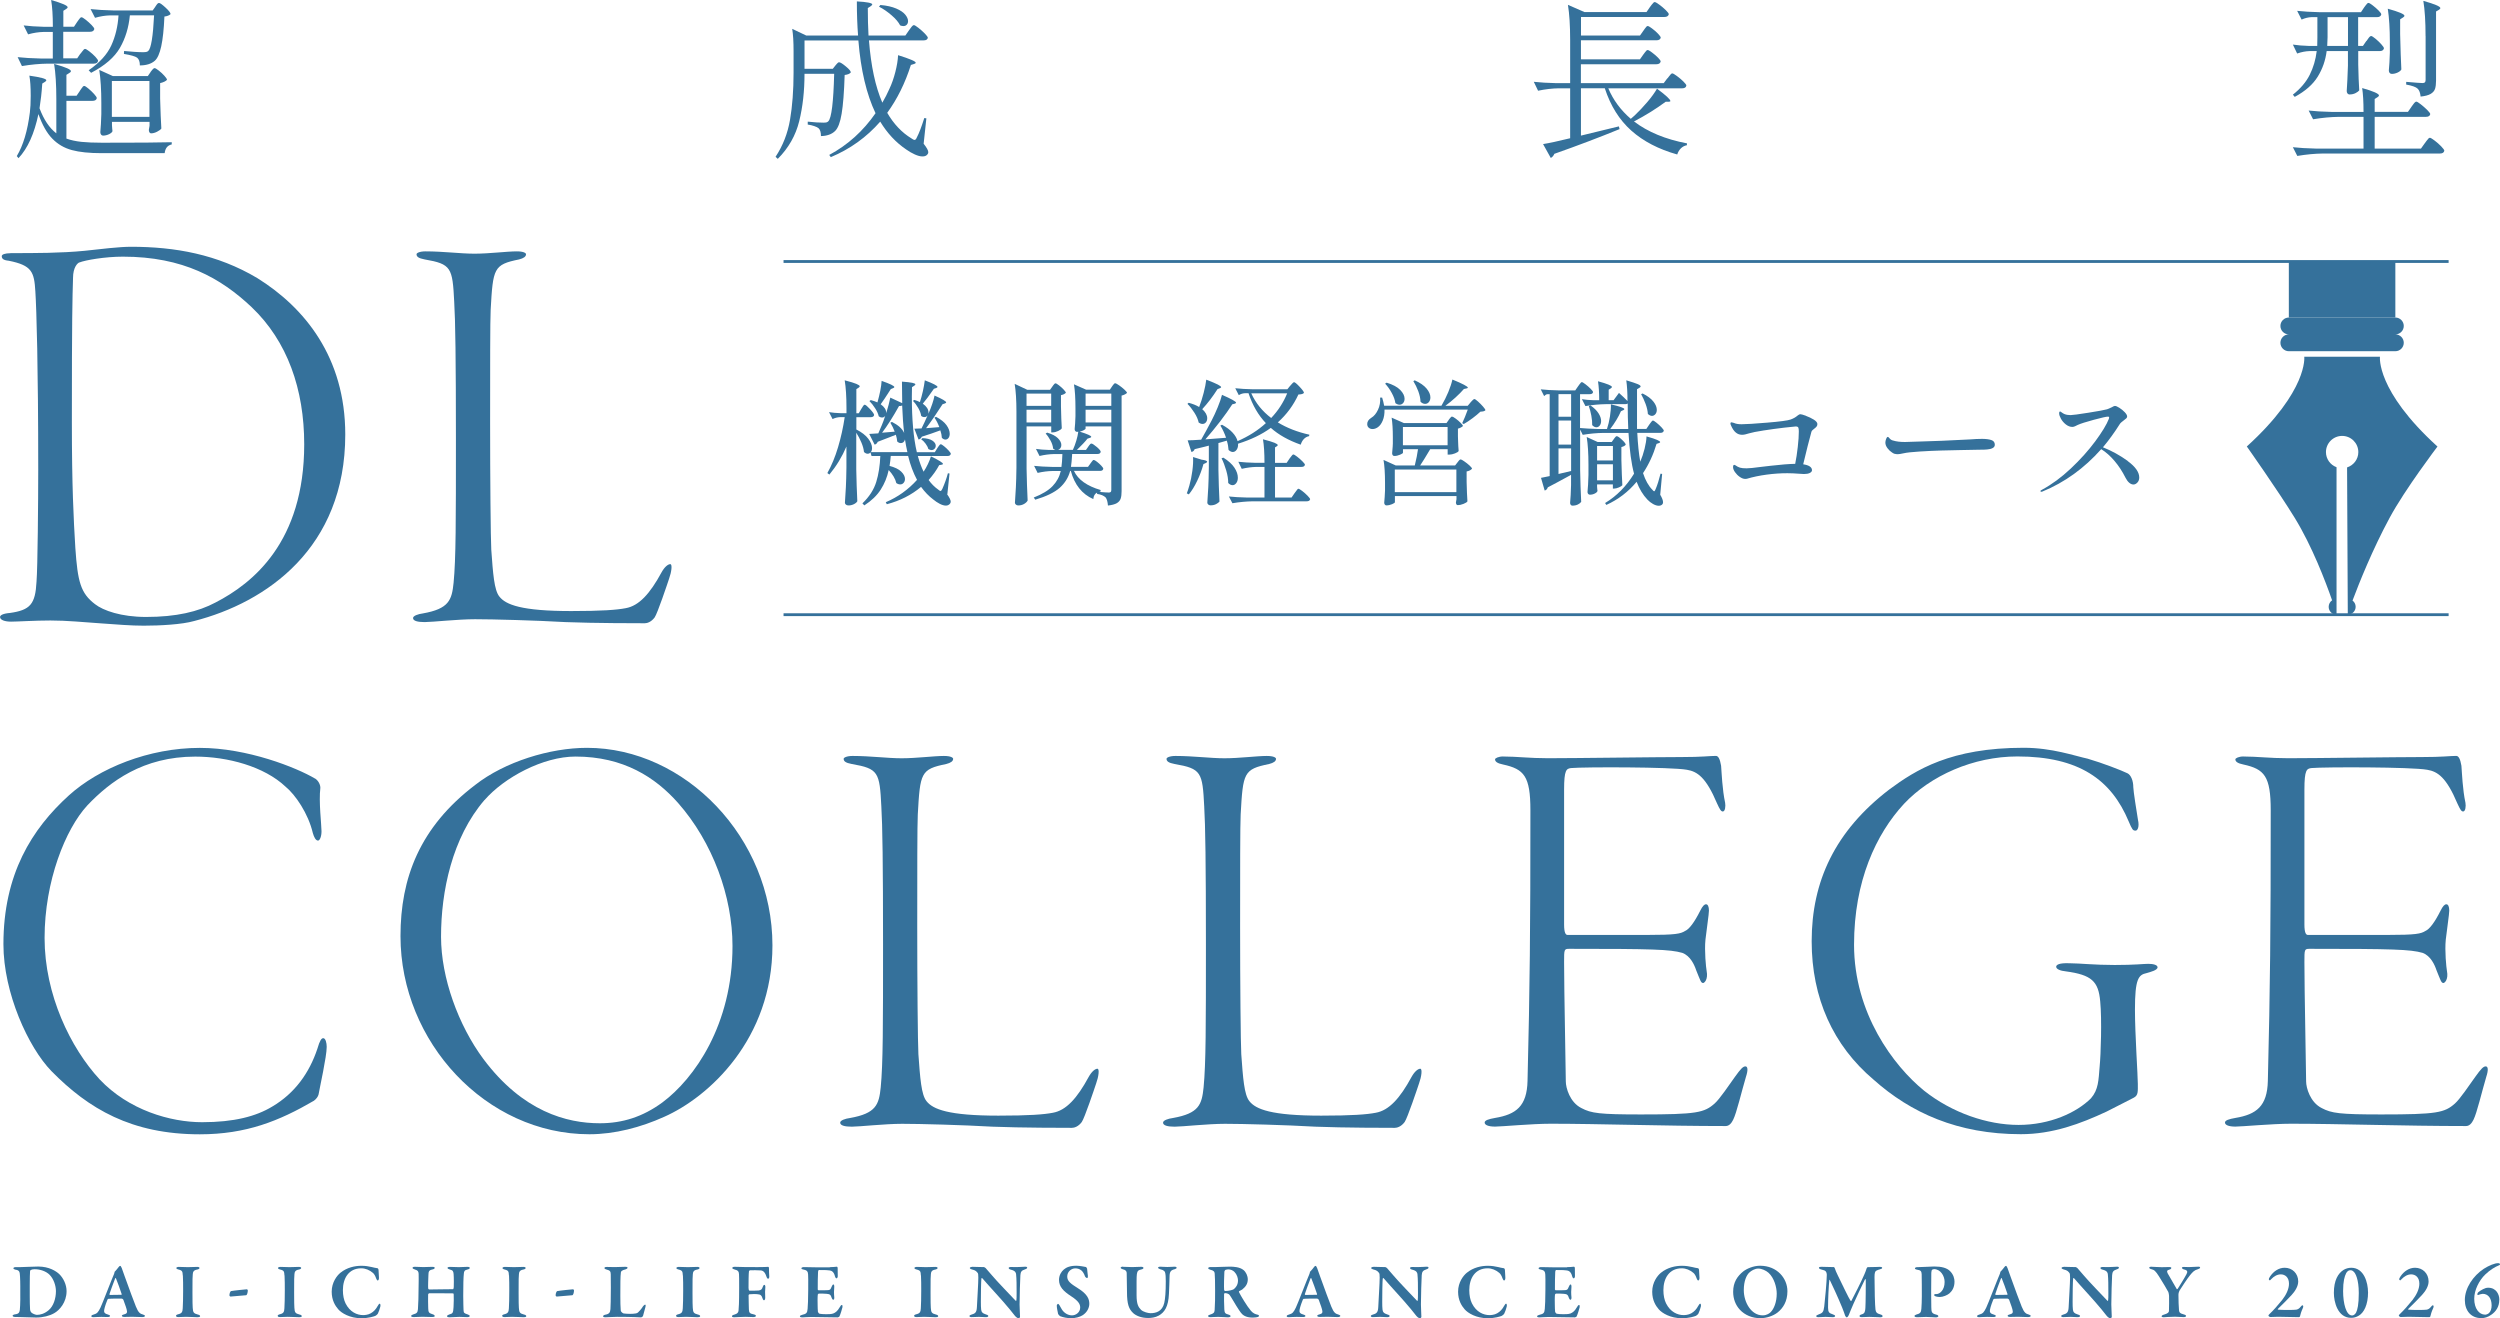 <?xml version="1.0" encoding="UTF-8"?>
<svg id="Layer_2" data-name="Layer 2" xmlns="http://www.w3.org/2000/svg" viewBox="0 0 495.7 261.39">
  <defs>
    <style>
      .cls-1 {
        fill: none;
        stroke: #35719b;
        stroke-miterlimit: 10;
        stroke-width: .56px;
      }

      .cls-2 {
        fill: #35719b;
      }
    </style>
  </defs>
  <g id="design">
    <g>
      <g>
        <path class="cls-2" d="M15.82,18.03c.07-.09.16-.23.29-.42.12-.19.23-.33.32-.43.09-.09.18-.14.27-.14.14,0,.41.17.82.51.41.34.79.7,1.14,1.09.35.39.53.66.53.82-.07.36-.36.54-.88.54h-5.14v7.48c.88.32,1.88.53,2.98.65,1.1.11,2.45.17,4.06.17,7.07,0,11.69-.03,13.84-.1v.44c-.43.09-.76.29-.99.59-.23.31-.36.69-.41,1.14h-12.52c-2.4,0-4.37-.2-5.88-.61-1.52-.41-2.82-1.17-3.89-2.28-1.08-1.11-1.99-2.73-2.74-4.86-.82,3.9-2.13,6.81-3.95,8.74l-.34-.41c1.27-2.11,2.13-4.99,2.59-8.64.11-.82.17-1.93.17-3.33,0-1.72-.09-3.05-.27-3.98,2.25.32,3.37.62,3.37.92,0,.09-.09.19-.27.31l-.54.34c-.11,1.75-.3,3.38-.54,4.9.84,2.25,1.95,3.9,3.33,4.97v-6.8c0-2.86-.15-5.18-.44-6.97,1.25.36,2.11.65,2.6.87.49.22.73.4.73.56,0,.14-.1.26-.31.37l-.58.37v4.15h2.01l.65-.95ZM15.96,10.65c.09-.11.2-.25.32-.42.12-.17.23-.3.32-.39.09-.09.18-.14.27-.14.14,0,.42.16.85.49.43.33.83.69,1.19,1.07.36.39.54.66.54.82-.09.36-.37.54-.85.54h-9.15c-1.61.02-3.31.18-5.1.48l-.85-1.77c1.25.14,2.76.23,4.52.27h2.45v-5.27h-1.77c-1.02.02-2.06.18-3.13.48l-.88-1.77c1.09.14,2.4.23,3.95.27h1.84c0-2.18-.11-3.95-.34-5.31,2.18.64,3.27,1.11,3.27,1.43,0,.11-.09.23-.27.34l-.58.37v3.16h2.11l.61-.92c.07-.09.16-.23.29-.41.12-.18.23-.32.32-.41.09-.09.18-.14.27-.14.14,0,.41.16.83.49.42.33.81.68,1.17,1.05.36.37.54.64.54.8-.09.36-.37.54-.85.54h-5.31v5.27h2.76l.65-.95ZM30.79,1.33c.05-.07.12-.18.22-.32.1-.15.19-.25.27-.32.08-.07.16-.1.26-.1.2,0,.63.31,1.29.92.66.61.99,1.04.99,1.29-.25.25-.66.41-1.22.48-.11,2.52-.32,4.48-.63,5.9-.31,1.42-.73,2.38-1.28,2.87-.7.61-1.69.92-2.96.92,0-.73-.18-1.24-.54-1.53-.36-.27-1.24-.52-2.62-.75l.03-.58c.63.07,1.3.12,2.01.17.7.05,1.28.07,1.73.07.29,0,.52-.02.66-.05.15-.03.28-.1.39-.19.57-.52.95-2.88,1.16-7.07h-4.8c-.23,2.4-.88,4.55-1.96,6.43-1.08,1.88-2.99,3.54-5.73,4.97l-.48-.51c2.18-1.5,3.67-3.14,4.49-4.93.82-1.79,1.29-3.78,1.43-5.95h-1.67c-.95.02-1.95.18-2.99.48l-.88-1.73c1.25.14,2.76.23,4.52.27h7.79l.51-.71ZM29.84,14.29c.07-.09.19-.24.36-.46.17-.21.32-.32.46-.32s.41.16.82.48c.41.32.78.66,1.12,1.04s.51.64.51.8c-.09.11-.26.23-.51.36-.25.12-.53.22-.85.29v3.06c.07,2.56.15,4.55.24,5.95-.14.2-.42.41-.85.63-.43.22-.83.32-1.19.32-.14,0-.24-.07-.32-.2-.08-.14-.12-.29-.12-.48l.14-.82v-.78h-7.45v.68c.02.25.04.48.05.7.01.21.03.37.05.46-.05.2-.27.4-.66.6-.4.19-.8.29-1.21.29-.16,0-.29-.07-.39-.2-.1-.14-.15-.29-.15-.48.09-.95.16-2.15.2-3.61v-2.14c0-2.63-.14-4.83-.41-6.6l2.69,1.22h6.94l.54-.78ZM22.18,16.06v7.11h7.45v-7.11h-7.45Z"/>
        <path class="cls-2" d="M180.25,5.99c.07-.09.17-.23.31-.42.14-.19.25-.34.36-.44s.2-.15.29-.15c.14,0,.43.18.88.53.45.35.88.73,1.28,1.14.4.41.6.69.6.85-.07.34-.35.51-.85.51h-10.82c.39,5.06,1.27,9.17,2.65,12.35.54-.93,1.01-1.84,1.39-2.72.48-1,.87-2.12,1.19-3.37.32-1.25.5-2.36.54-3.33,2.34.73,3.5,1.22,3.5,1.5,0,.09-.1.17-.31.24l-.65.2c-1.13,3.58-2.7,6.75-4.69,9.49,1.29,2.22,2.89,3.91,4.8,5.07.27.2.48.31.61.31.18,0,.34-.18.48-.54.41-.77.9-2.04,1.46-3.81l.41.07-.54,5.03c.61.77.92,1.33.92,1.67,0,.18-.05.32-.14.41-.2.29-.53.44-.99.44s-.94-.13-1.53-.39c-.59-.26-1.17-.6-1.73-1-2.04-1.38-3.75-3.22-5.14-5.51-2.7,3.08-5.96,5.43-9.8,7.04l-.31-.44c3.67-1.97,6.73-4.73,9.18-8.27-1.79-3.76-2.93-8.57-3.4-14.42h-10.68v5.61h5.61l.51-.65c.07-.07.18-.19.32-.37.15-.18.29-.27.42-.27.23,0,.67.27,1.33.82.66.54.99.94.99,1.19-.2.27-.61.44-1.22.51-.11,3.42-.31,5.99-.6,7.69-.28,1.7-.71,2.83-1.28,3.4-.34.34-.75.59-1.24.76-.49.17-1.02.26-1.58.26,0-.75-.16-1.27-.48-1.56-.16-.14-.44-.27-.83-.41-.4-.14-.83-.24-1.31-.31v-.58c1.27.14,2.3.2,3.1.2.27,0,.48-.02.61-.05.14-.03.26-.11.37-.22.63-.63,1.02-3.78,1.16-9.42h-5.88c0,3.42-.35,6.56-1.05,9.4s-2.12,5.33-4.25,7.47l-.44-.41c1.45-2.2,2.41-4.65,2.87-7.35.46-2.7.7-5.82.7-9.35v-4.25c0-1.86-.09-3.33-.27-4.42l2.79,1.33h10.27c-.16-2.04-.24-4.3-.24-6.77,2.04.11,3.06.32,3.06.61,0,.07-.1.18-.31.34l-.58.37c0,2.02.05,3.83.14,5.44h7.31l.71-1.02ZM174.57.99c1.27.11,2.31.35,3.13.7s1.41.75,1.79,1.21c.37.45.56.89.56,1.29,0,.29-.09.53-.26.71s-.39.27-.66.27c-.23,0-.44-.05-.65-.14-.32-.63-.89-1.31-1.72-2.02-.83-.71-1.65-1.28-2.47-1.68l.27-.34Z"/>
        <path class="cls-2" d="M330.63,15.54c.07-.09.18-.23.32-.42.15-.19.27-.33.36-.43.09-.09.18-.14.27-.14.14,0,.44.17.9.51.46.34.9.7,1.29,1.09.4.39.6.66.6.82-.07.36-.34.54-.82.54h-14.66c.97,2.31,2.46,4.33,4.46,6.05-.02.02.24-.2.78-.68.84-.79,1.67-1.68,2.5-2.65.83-.97,1.47-1.86,1.92-2.65,1.77,1.32,2.65,2.13,2.65,2.45,0,.09-.1.14-.31.14h-.61c-1.97,1.45-4.07,2.75-6.29,3.91,2.74,2.09,6.25,3.54,10.51,4.35l-.03.37c-.43.07-.82.27-1.16.59-.34.33-.59.74-.75,1.24-3.7-1.04-6.73-2.62-9.1-4.73-2.37-2.11-4.12-4.91-5.26-8.4h-4.73v9.39l5.99-1.46,1.53-.37.14.54c-3.99,1.63-8.3,3.27-12.93,4.9-.16.38-.4.66-.71.82l-1.53-2.75c1.25-.2,3.04-.59,5.37-1.16v-9.9h-2.28c-1.29.02-2.65.18-4.08.48l-.85-1.77c1.25.14,2.76.23,4.52.27h2.69V7.93c0-2.86-.15-5.18-.44-6.97l3.27,1.43h12.31l.68-.99c.07-.09.18-.23.32-.43.15-.19.27-.33.36-.42.09-.09.18-.14.27-.14.14,0,.44.17.9.51.46.34.9.7,1.29,1.09s.6.66.6.82c-.09.36-.39.54-.88.54h-16.53v3.67h11.7l.65-.92c.07-.09.16-.23.29-.41.12-.18.23-.32.32-.41.09-.09.18-.14.27-.14.14,0,.42.16.85.48.43.32.83.66,1.19,1.04.36.37.54.64.54.8-.09.34-.37.51-.85.51h-14.97v3.77h11.7l.65-.92c.07-.09.16-.22.29-.39.12-.17.23-.3.32-.39.09-.09.18-.14.27-.14.14,0,.42.16.85.48.43.32.83.66,1.19,1.02.36.36.54.62.54.78-.09.36-.37.54-.85.54h-14.97v3.74h16.43l.71-.95Z"/>
        <path class="cls-2" d="M478.15,21.16c.07-.09.17-.23.31-.42.14-.19.25-.34.36-.44s.2-.15.29-.15c.14,0,.43.18.88.53s.88.73,1.28,1.12c.4.4.6.68.6.83-.07.36-.36.54-.88.54h-10.14v6.29h9.18l.75-1.05c.07-.09.18-.24.34-.46.16-.22.29-.37.39-.48.1-.1.2-.15.29-.15.14,0,.44.18.92.54.48.36.92.75,1.33,1.17.41.42.61.71.61.87-.09.36-.37.54-.85.54h-23.2c-1.61.02-3.31.18-5.1.48l-.88-1.73c1.25.14,2.76.23,4.52.27h9.49v-6.29h-4.9c-1.61.02-3.31.18-5.1.48l-.88-1.73c1.25.14,2.76.23,4.52.27h6.36c0-1.99-.09-3.57-.27-4.73,2.22.63,3.33,1.12,3.33,1.46,0,.11-.09.23-.27.34l-.58.37v2.55h6.6l.71-1.02ZM469.23,8.13c.09-.11.19-.25.29-.41.1-.16.21-.29.32-.41.11-.11.22-.17.31-.17.14,0,.41.17.83.51.42.34.81.71,1.17,1.11.36.4.54.67.54.83-.09.36-.37.54-.85.54h-4.25v2.65c.05,2.15.11,3.87.2,5.14-.14.18-.38.36-.73.54-.35.18-.75.27-1.21.27-.16,0-.29-.07-.39-.2-.1-.14-.15-.29-.15-.48.09-1.25.17-2.92.24-5.03v-2.89h-4.22c-.23,1.84-.82,3.53-1.77,5.07-.95,1.54-2.47,2.88-4.56,4.01l-.37-.44c1.52-1.2,2.64-2.52,3.35-3.95s1.17-2.99,1.38-4.69h-1.43c-.77.02-1.59.18-2.45.48l-.85-1.77c.91.14,1.99.23,3.27.27h1.56c.02-.38.03-.95.03-1.7V3.4h-1.16c-.63.02-1.29.18-1.97.48l-.88-1.73c1.25.14,2.76.23,4.52.27h8.13l.61-.92c.07-.09.16-.22.29-.39.12-.17.23-.3.32-.39.09-.09.18-.14.27-.14.14,0,.41.16.83.48.42.32.81.66,1.17,1.02.36.36.54.62.54.78-.09.36-.37.54-.85.54h-3.74v5.71h.95l.68-.99ZM465.56,9.12V3.4h-4.05v3.98c0,.39-.02.96-.07,1.73h4.12ZM473.86,8.3c0-2.61-.14-4.8-.41-6.57,2.2.61,3.3,1.08,3.3,1.39,0,.11-.09.23-.27.34l-.58.37v2.93c.07,3.02.15,5.35.24,7.01-.11.23-.36.43-.73.61-.37.18-.77.27-1.17.27-.18,0-.32-.07-.43-.2-.1-.14-.15-.29-.15-.48.09-.91.16-2.09.2-3.54v-2.14ZM480.94,7.14c0-2.86-.15-5.18-.44-6.97,2.25.64,3.37,1.11,3.37,1.43,0,.11-.09.23-.27.34l-.58.34v13.71c0,.68-.07,1.22-.2,1.63-.14.41-.43.74-.87,1-.44.26-1.11.44-1.99.53-.07-.72-.26-1.25-.58-1.56-.34-.34-1.1-.61-2.28-.82v-.54c1.81.16,2.89.24,3.23.24.23,0,.39-.05.48-.14.09-.09.14-.25.14-.48V7.14Z"/>
      </g>
      <g>
        <path class="cls-2" d="M62.49,154.37c.69.46,1.03,1.26,1.03,1.84-.34,2.76.23,7.35.23,8.62,0,1.03-.34,1.84-.69,1.84-.46,0-.8-.69-1.03-1.49-.92-3.9-3.45-7.58-5.4-9.19-4.25-4.02-11.49-5.97-17.92-5.97-10.34,0-16.89,4.94-21.37,9.65-4.37,4.71-8.5,15.05-8.5,26.31s5.17,21.83,10.91,28.03c5.74,6.09,14.01,8.5,20.33,8.5s10.68-1.15,13.9-3.1c4.48-2.64,7.35-6.66,8.96-11.49.46-1.61.8-2.07,1.15-2.07.46,0,.69.92.69,1.72,0,1.95-1.38,8.04-1.61,9.42-.11.46-.46.92-.92,1.26-6.89,4.02-13.44,6.66-22.63,6.66-13.55,0-22.06-5.05-29.41-12.52-4.59-4.71-9.53-15.51-9.53-25.16,0-13.9,5.63-22.86,12.98-29.52,5.97-5.4,15.85-9.42,25.96-9.42,9.42,0,19.18,3.91,22.86,6.09Z"/>
        <path class="cls-2" d="M153.16,187.45c0,18.61-12.64,30.1-21.48,34-4.59,2.07-9.76,3.45-14.82,3.45-20.45,0-37.45-18.26-37.45-39.29,0-11.49,3.79-21.6,14.82-29.98,5.86-4.59,14.82-7.35,22.17-7.35,19.41,0,36.76,17.81,36.76,39.17ZM96.07,158.62c-6.43,7.47-8.62,18.15-8.62,27.11,0,8.16,3.45,17.58,8.39,24.24,7.81,10.45,16.54,12.75,23.09,12.75,4.48,0,8.5-1.26,12.41-4.13,6.32-4.71,13.9-15.39,13.9-31.02,0-9.76-3.91-20.56-10.8-28.37-4.48-5.05-10.8-9.19-20.33-9.19-6.43,0-14.13,4.14-18.03,8.62Z"/>
        <path class="cls-2" d="M169.11,149.89c3.45,0,6.89.46,9.65.46,2.99,0,6.43-.46,8.39-.46,1.38,0,1.84.34,1.84.57,0,.46-.46.8-1.38,1.03-5.05,1.03-5.17,1.72-5.63,9.99-.11,1.95-.11,11.83-.11,22.28,0,11.26.11,23.09.23,25.27.34,4.71.57,8.04,1.61,9.31,1.26,1.61,4.36,2.87,14.24,2.87,6.09,0,9.08-.23,10.8-.57,2.64-.46,4.82-2.87,7.12-7.12.57-1.03,1.26-1.61,1.72-1.61s.23,1.61-.23,2.87c-.34,1.03-2.3,6.89-2.87,7.7-.69.92-1.49,1.15-1.95,1.15-1.15,0-10.11,0-15.74-.23-5.86-.34-14.47-.57-17.92-.57s-8.5.57-9.99.57c-1.38,0-2.3-.23-2.3-.8,0-.46,1.03-.8,1.95-.92,5.17-.92,5.74-2.64,6.09-6.09.46-4.71.46-12.29.46-28.26s-.11-23.78-.34-27.45c-.34-6.78-.57-7.47-5.86-8.39-1.26-.23-1.61-.57-1.61-1.03,0-.23.57-.57,1.84-.57Z"/>
        <path class="cls-2" d="M233.13,149.89c3.45,0,6.89.46,9.65.46,2.99,0,6.43-.46,8.39-.46,1.38,0,1.84.34,1.84.57,0,.46-.46.8-1.38,1.03-5.05,1.03-5.17,1.72-5.63,9.99-.11,1.95-.11,11.83-.11,22.28,0,11.26.11,23.09.23,25.27.34,4.71.57,8.04,1.61,9.31,1.26,1.61,4.36,2.87,14.24,2.87,6.09,0,9.07-.23,10.8-.57,2.64-.46,4.82-2.87,7.12-7.12.57-1.03,1.26-1.61,1.72-1.61s.23,1.61-.23,2.87c-.34,1.03-2.3,6.89-2.87,7.7-.69.92-1.49,1.15-1.95,1.15-1.15,0-10.11,0-15.74-.23-5.86-.34-14.47-.57-17.92-.57s-8.5.57-9.99.57c-1.38,0-2.3-.23-2.3-.8,0-.46,1.03-.8,1.95-.92,5.17-.92,5.74-2.64,6.09-6.09.46-4.71.46-12.29.46-28.26s-.11-23.78-.34-27.45c-.34-6.78-.57-7.47-5.86-8.39-1.26-.23-1.61-.57-1.61-1.03,0-.23.57-.57,1.84-.57Z"/>
        <path class="cls-2" d="M298.08,150c2.64,0,5.17.34,8.84.34,5.17,0,21.83-.23,26.42-.23,4.25,0,5.63-.23,6.89-.23.46,0,.8.57,1.03,1.95.11,1.38.23,4.71.8,7.35.12.69,0,1.72-.46,1.72-.34,0-.57-.34-1.15-1.61-2.18-5.17-3.91-6.32-5.97-6.66-3.1-.57-20.45-.57-22.97-.34-.92.12-1.38.34-1.38,4.25v26.77c0,1.72.34,2.07.69,2.07h15.62c5.86,0,6.78-.23,7.7-.8.8-.34,1.84-1.72,2.99-4.02.46-.92.8-1.26,1.15-1.26s.57.46.57,1.26c0,.69-.46,3.68-.69,5.74-.23,2.3.11,5.51.23,6.2.34,1.72-.46,2.41-.69,2.41-.46,0-.57-.57-1.38-2.53-.34-1.03-1.15-2.87-2.76-3.45-2.41-.69-5.86-.8-22.4-.8-1.03,0-1.03.11-1.03,2.64,0,5.74.34,21.48.34,23.66,0,1.26.8,4.14,3.1,5.28,1.95,1.03,3.56,1.26,11.83,1.26,11.03,0,12.52-.34,14.59-2.18,1.03-.92,2.87-3.68,4.02-5.28,1.15-1.61,1.61-2.07,2.07-2.07s.57.69.11,2.07c-.92,3.1-1.84,7.12-2.53,8.5-.34.69-.8,1.26-1.49,1.26-12.18,0-25.27-.46-34.69-.46-3.79,0-9.76.57-11.03.57-1.38,0-2.07-.34-2.07-.8s.8-.69,2.07-.92c4.14-.69,6.32-2.3,6.43-7.35.46-18.61.57-29.75.57-53.65,0-6.78-1.26-8.16-5.4-9.07-1.15-.23-1.61-.57-1.61-1.03,0-.23.69-.57,1.61-.57Z"/>
        <path class="cls-2" d="M414.03,150.46c2.76.8,6.66,2.3,7.81,2.87.69.34,1.15,1.49,1.15,2.76,0,.69.69,5.05.92,6.43.34,1.49-.11,2.18-.46,2.18-.57,0-.69-.23-1.38-1.84-3.45-8.27-9.88-12.87-22.06-12.87-8.73,0-17.23,3.79-22.51,9.42-5.51,5.97-9.88,15.28-9.88,27.91,0,13.56,7.81,24.01,13.9,28.95,5.51,4.37,12.52,6.78,18.72,6.78s11.49-2.41,14.36-5.28c1.49-1.72,1.49-3.56,1.72-6.32.23-2.3.46-9.3.11-12.87-.34-4.02-1.72-5.28-6.78-5.97-1.15-.11-1.95-.46-1.95-.92,0-.34.46-.8,2.76-.69,1.84,0,4.82.34,8.84.34s5.74-.23,6.66-.23c1.03,0,1.84.23,1.84.69,0,.57-1.38.92-2.18,1.15-1.61.34-2.3,1.15-2.3,7.24,0,4.82.57,13.1.57,14.7,0,1.49.11,2.3-.8,2.76-.92.46-2.87,1.49-5.4,2.76-5.17,2.41-10.68,4.48-17,4.48-12.52,0-21.83-4.25-29.18-10.8-8.04-6.78-12.29-16.2-12.29-27.45,0-11.83,4.59-21.83,15.39-30.1,5.28-3.9,12.18-8.27,26.65-8.27,5.63,0,10.11,1.61,12.75,2.18Z"/>
        <path class="cls-2" d="M444.87,150c2.64,0,5.17.34,8.84.34,5.17,0,21.83-.23,26.42-.23,4.25,0,5.63-.23,6.89-.23.46,0,.8.57,1.03,1.95.11,1.38.23,4.71.8,7.35.12.69,0,1.72-.46,1.72-.34,0-.57-.34-1.15-1.61-2.18-5.17-3.91-6.32-5.97-6.66-3.1-.57-20.45-.57-22.97-.34-.92.12-1.38.34-1.38,4.25v26.77c0,1.72.34,2.07.69,2.07h15.62c5.86,0,6.78-.23,7.7-.8.8-.34,1.84-1.72,2.99-4.02.46-.92.8-1.26,1.15-1.26s.57.46.57,1.26c0,.69-.46,3.68-.69,5.74-.23,2.3.11,5.51.23,6.2.34,1.72-.46,2.41-.69,2.41-.46,0-.57-.57-1.38-2.53-.34-1.03-1.15-2.87-2.76-3.45-2.41-.69-5.86-.8-22.4-.8-1.03,0-1.03.11-1.03,2.64,0,5.74.34,21.48.34,23.66,0,1.26.8,4.14,3.1,5.28,1.95,1.03,3.56,1.26,11.83,1.26,11.03,0,12.52-.34,14.59-2.18,1.03-.92,2.87-3.68,4.02-5.28,1.15-1.61,1.61-2.07,2.07-2.07s.57.69.11,2.07c-.92,3.1-1.84,7.12-2.53,8.5-.34.69-.8,1.26-1.49,1.26-12.18,0-25.27-.46-34.69-.46-3.79,0-9.76.57-11.03.57-1.38,0-2.07-.34-2.07-.8s.8-.69,2.07-.92c4.14-.69,6.32-2.3,6.43-7.35.46-18.61.57-29.75.57-53.65,0-6.78-1.26-8.16-5.4-9.07-1.15-.23-1.61-.57-1.61-1.03,0-.23.69-.57,1.61-.57Z"/>
      </g>
      <g>
        <path class="cls-2" d="M2.07,50.19c4.94,0,9.99,0,14.7-.46,3.1-.34,6.89-.8,9.19-.8,8.73,0,17.12,1.49,25.04,6.2,9.42,5.86,17.46,15.74,17.46,31.02,0,22.51-15.62,33.31-29.98,36.99-2.41.69-6.78.92-9.99.92-2.53,0-5.28-.23-8.5-.46-3.45-.23-6.66-.57-9.99-.57-3.1,0-6.55.23-7.81.23s-2.18-.34-2.18-.92c0-.34.57-.69,1.95-.8,4.02-.57,5.05-1.72,5.28-6.2.23-2.76.34-16.08.34-22.28,0-20.45-.34-31.7-.57-35.27-.23-3.9-.69-5.17-5.28-6.09-1.15-.11-1.38-.46-1.38-.92,0-.34.69-.57,1.72-.57ZM15.74,52.03c-.34.12-1.26.92-1.26,3.1-.12,4.02-.23,7.47-.23,28.6,0,12.64.34,19.18.69,24.93.46,6.66,1.03,8.96,3.91,11.14,1.61,1.26,5.17,2.53,10.11,2.53,5.97,0,10.34-1.03,13.78-2.87,7.35-3.79,17.58-11.95,17.58-31.36,0-10.91-3.33-20.45-10.45-27.22-6.09-5.74-13.55-9.99-25.5-9.99-3.56,0-7.47.69-8.62,1.15Z"/>
        <path class="cls-2" d="M84.42,49.84c3.45,0,6.89.46,9.65.46,2.99,0,6.43-.46,8.39-.46,1.38,0,1.84.34,1.84.57,0,.46-.46.8-1.38,1.03-5.05,1.03-5.17,1.72-5.63,9.99-.11,1.95-.11,11.83-.11,22.28,0,11.26.11,23.09.23,25.27.34,4.71.57,8.04,1.61,9.31,1.26,1.61,4.36,2.87,14.24,2.87,6.09,0,9.07-.23,10.8-.57,2.64-.46,4.82-2.87,7.12-7.12.57-1.03,1.26-1.61,1.72-1.61s.23,1.61-.23,2.87c-.34,1.03-2.3,6.89-2.87,7.7-.69.92-1.49,1.15-1.95,1.15-1.15,0-10.11,0-15.74-.23-5.86-.34-14.47-.57-17.92-.57s-8.5.57-9.99.57c-1.38,0-2.3-.23-2.3-.8,0-.46,1.03-.8,1.95-.92,5.17-.92,5.74-2.64,6.09-6.09.46-4.71.46-12.29.46-28.26s-.11-23.78-.34-27.45c-.34-6.78-.57-7.47-5.86-8.39-1.26-.23-1.61-.57-1.61-1.03,0-.23.57-.57,1.84-.57Z"/>
      </g>
      <g>
        <path class="cls-2" d="M11.74,252.62c.84.81,1.46,2.12,1.46,3.39,0,2.21-1.39,3.78-2.46,4.37-.92.53-2.23.86-3.56.86-.64,0-2.19-.05-3.11-.09-.47-.02-.81-.02-1.06-.02-.34,0-.51-.12-.51-.25s.22-.23.4-.26c.95-.12,1.04-.34,1.09-1.76.03-.86.05-1.48.03-2.15,0-.81.02-2.55-.05-3.6-.06-.98-.09-1.24-.95-1.37-.17-.03-.37-.16-.37-.26,0-.12.19-.23.42-.23h.81c.76,0,2.55-.12,3.7-.12,2.16,0,3.55.92,4.16,1.49ZM6.08,251.84c-.09.06-.12.14-.12.22-.03.37-.06,1.37-.06,2.74v2.26c0,1.07.02,1.87.06,2.55.03.37.17.55.31.68.25.22.82.42,1.04.42.64,0,1.48-.2,2.33-.92.95-.79,1.45-2.3,1.45-3.78,0-1.09-.45-2.43-1.25-3.24-.68-.7-1.87-1.11-2.96-1.11-.37,0-.61.06-.81.17Z"/>
        <path class="cls-2" d="M24.1,251.32c.14.37.42,1.17.62,1.74.86,2.41,1.91,5.23,2.23,6.01.51,1.26.86,1.42,1.39,1.57.26.08.4.17.4.28s-.16.23-.51.23c-.39,0-1.56-.06-2.04-.06-.51,0-1.12.03-1.53.03-.31,0-.5-.09-.5-.23,0-.08.11-.2.4-.26.64-.16.65-.4.62-.65-.03-.4-.36-1.28-.72-2.27-.02-.06-.19-.23-.37-.23-1.65-.01-2.4.03-2.61.05-.05,0-.14.11-.17.16-.5,1.25-.67,1.95-.67,2.26s.16.53.73.68c.31.08.45.17.45.31,0,.12-.22.2-.47.2-.28,0-.67-.03-1.25-.03-.61,0-1.31.06-1.54.06-.36,0-.45-.09-.45-.19,0-.11.06-.22.39-.31.79-.22.96-.47,1.42-1.39.37-.75,2.05-5.18,2.71-6.72.02-.03.08-.22.08-.28,0-.05-.02-.09.03-.12.22-.22.7-.79.81-.96.09-.14.2-.2.28-.2s.14.03.26.34ZM24.13,256.6c-.23-.73-.92-2.62-1.14-3.13-.03-.11-.12-.08-.17.05-.28.75-1.03,2.71-1.12,3.08-.02.08.05.16.11.16.61-.02,1.76-.03,2.26-.03.02,0,.08-.06.06-.12Z"/>
        <path class="cls-2" d="M36.24,252.9c-.05-.75-.05-.98-.81-1.17-.37-.09-.47-.2-.47-.31,0-.12.22-.22.5-.22.45,0,1.26.05,1.77.05.76,0,1.31-.05,1.85-.05.26,0,.48.06.48.22,0,.14-.22.27-.48.31-.78.14-.82.55-.86.95-.05.39-.06.93-.06,3.61,0,1.88.02,2.55.05,3.02.06.92.16,1.11,1.03,1.34.28.06.44.17.44.33s-.3.2-.48.2c-.62,0-1.68-.09-2.33-.08-.45,0-.92.05-1.49.05-.37,0-.48-.11-.48-.27,0-.11.14-.22.47-.3.72-.17.82-.5.86-1.17.05-.59.08-2.19.08-3.52,0-.79,0-2.41-.05-3Z"/>
        <path class="cls-2" d="M48.94,255.65c.08,0,.19.09.19.17.02.34-.12.98-.34,1-.58.05-2.12.17-3.05.26-.14.02-.25-.16-.25-.25,0-.33.16-.79.31-.83.54-.11,2.85-.34,3.14-.36Z"/>
        <path class="cls-2" d="M56.4,252.9c-.05-.75-.05-.98-.81-1.17-.37-.09-.47-.2-.47-.31,0-.12.22-.22.5-.22.45,0,1.26.05,1.77.05.76,0,1.31-.05,1.85-.05.26,0,.48.06.48.22,0,.14-.22.27-.48.31-.78.14-.82.55-.86.95-.05.39-.06.93-.06,3.61,0,1.88.02,2.55.05,3.02.06.92.16,1.11,1.03,1.34.28.06.44.17.44.33s-.3.2-.48.2c-.62,0-1.68-.09-2.33-.08-.45,0-.92.05-1.49.05-.37,0-.48-.11-.48-.27,0-.11.14-.22.47-.3.72-.17.82-.5.86-1.17.05-.59.08-2.19.08-3.52,0-.79,0-2.41-.05-3Z"/>
        <path class="cls-2" d="M73.71,251.23c.37.09.76.19,1.12.23.11,0,.23.19.23.42.02.44.05.98.08,1.43.02.33-.09.59-.26.59-.08,0-.22-.19-.3-.42-.16-.48-.39-.9-.65-1.1-.67-.56-1.46-.9-2.3-.9-2.47,0-3.64,1.96-3.64,4.33,0,1.04.19,1.95.53,2.63.86,1.71,2.27,2.32,3.49,2.32.2,0,.96-.03,1.51-.36.58-.33,1-.78,1.35-1.42.19-.34.3-.48.42-.48.17,0,.17.4.12.58-.08.39-.33,1.07-.47,1.35-.05.14-.33.39-.56.5-.22.08-1.29.45-2.72.45-2.3,0-3.94-1.03-4.58-1.76-.59-.68-1.31-1.77-1.31-3.5,0-1.88,1.06-3.21,1.71-3.74,1.32-1.09,2.93-1.4,4.2-1.4.72,0,1.46.11,2.02.25Z"/>
        <path class="cls-2" d="M85.08,255.68c1.06,0,3.11-.06,4.75-.06.06,0,.12-.16.14-.39.03-.2.03-2.02-.03-2.63-.06-.56-.14-.72-.76-.89-.22-.06-.45-.16-.45-.31,0-.11.16-.2.51-.2.2,0,1.35.05,1.76.05.5,0,1.48-.06,1.67-.06.3,0,.48.08.48.2,0,.16-.14.25-.5.34-.56.12-.65.37-.68.83-.08.73-.12,2.13-.12,4.34,0,1.53.05,2.34.06,2.85.02.61.17.65.79.86.28.09.44.2.44.33,0,.17-.22.22-.5.22-.26,0-1.11-.05-1.57-.05-.34,0-1.59.08-1.9.08-.37,0-.53-.08-.53-.22s.2-.26.42-.33c.76-.2.79-.33.87-1.48.05-.62.06-2.09.03-2.51,0-.14-.06-.2-.12-.2-1.25,0-4.44-.05-4.75-.02-.08.02-.2.14-.2.23-.03.58,0,2.24.02,2.74.02.73.11.96.75,1.15.33.09.54.22.54.39.02.16-.3.2-.5.2-.11,0-1.4-.05-1.95-.05-.36,0-1.15.06-1.68.06-.4,0-.54-.08-.54-.2,0-.17.17-.26.44-.34.68-.19.83-.36.9-1.01.06-.62.14-2.94.14-5.07,0-.47.03-1.32,0-1.95-.03-.51-.17-.68-.68-.84-.36-.11-.53-.22-.53-.34,0-.16.2-.22.48-.22.42,0,1.28.06,1.68.06.65,0,1.35-.05,1.73-.05.33,0,.51.06.51.2,0,.17-.2.27-.53.34-.65.14-.7.44-.72,1.07-.03.56-.09,2.37-.05,2.66.02.12.08.2.19.2Z"/>
        <path class="cls-2" d="M100.91,252.9c-.05-.75-.05-.98-.81-1.17-.37-.09-.47-.2-.47-.31,0-.12.22-.22.5-.22.45,0,1.26.05,1.77.05.76,0,1.31-.05,1.85-.05.26,0,.48.06.48.22,0,.14-.22.27-.48.31-.78.14-.82.55-.86.95-.05.39-.06.93-.06,3.61,0,1.88.02,2.55.05,3.02.06.92.16,1.11,1.03,1.34.28.06.44.17.44.33s-.3.2-.48.2c-.62,0-1.68-.09-2.33-.08-.45,0-.92.05-1.49.05-.37,0-.48-.11-.48-.27,0-.11.14-.22.47-.3.72-.17.82-.5.86-1.17.05-.59.08-2.19.08-3.52,0-.79,0-2.41-.05-3Z"/>
        <path class="cls-2" d="M113.62,255.65c.08,0,.19.09.19.17.02.34-.12.98-.34,1-.58.05-2.12.17-3.05.26-.14.02-.25-.16-.25-.25,0-.33.16-.79.31-.83.54-.11,2.85-.34,3.14-.36Z"/>
        <path class="cls-2" d="M120.34,251.21c.42,0,1.11.03,1.56.03.61,0,1.68-.06,2.05-.06s.48.08.48.19c0,.14-.19.25-.34.3-.84.2-.97.44-.98.62-.11.78-.11,2.35-.11,4.65,0,1.07.02,2.35.08,2.88.03.37.5.59.56.61.3.05.86.08,1.29.08.34,0,.84-.02,1.12-.08.14-.03.31-.06.48-.22.2-.2.58-.56.98-1.21.14-.2.31-.31.42-.31s.12.17.06.42c-.17.55-.4,1.4-.5,1.84-.03.09-.3.26-.36.26-.23,0-1.62-.11-4.78-.11-.75,0-1.82.09-2.3.09-.28,0-.47-.06-.47-.2,0-.11.14-.25.39-.3.86-.16,1-.44,1.07-1.12.03-.39.08-2.02.08-4.26,0-1.51,0-2.12-.02-2.63-.02-.53-.09-.78-.81-.95-.3-.08-.44-.19-.44-.3,0-.16.19-.22.47-.22Z"/>
        <path class="cls-2" d="M135.39,252.9c-.05-.75-.05-.98-.81-1.17-.37-.09-.47-.2-.47-.31,0-.12.22-.22.5-.22.45,0,1.26.05,1.77.05.76,0,1.31-.05,1.85-.05.26,0,.48.06.48.22,0,.14-.22.27-.48.31-.78.14-.82.55-.86.95-.05.39-.06.93-.06,3.61,0,1.88.02,2.55.05,3.02.06.92.16,1.11,1.03,1.34.28.06.44.17.44.33s-.3.2-.48.2c-.62,0-1.68-.09-2.33-.08-.45,0-.92.05-1.49.05-.37,0-.48-.11-.48-.27,0-.11.14-.22.47-.3.72-.17.82-.5.86-1.17.05-.59.08-2.19.08-3.52,0-.79,0-2.41-.05-3Z"/>
        <path class="cls-2" d="M149.72,251.25c1.81,0,2.41-.05,2.55-.06.11-.02.2.09.2.19-.03.45.05,1.2.06,1.73.02.2-.08.44-.23.44-.12,0-.25-.16-.36-.51-.19-.61-.5-1.06-1.04-1.14-.48-.05-1.84-.05-2.16-.03-.09,0-.23.14-.23.17-.08.47-.09,2.3-.09,3.33,0,.25.06.54.19.54.47,0,1.46.02,1.81-.03.48-.08.65-.19.82-.72.08-.22.17-.4.33-.4.12,0,.19.23.19.37,0,.2-.06.72-.06,1,0,.55.03.93.03,1.18,0,.37-.14.51-.26.51-.06,0-.19-.11-.28-.4-.16-.56-.4-.7-.64-.75-.2-.05-.67-.09-1.01-.09-.26,0-.73.02-.97.05-.06.02-.12.14-.14.17,0,1.03.06,2.57.06,2.83.03.64.16.83.95.98.25.05.45.16.45.31,0,.12-.23.23-.51.23-.4,0-.98-.05-1.57-.05-.79,0-1.71.09-2.23.09-.31,0-.45-.09-.45-.19,0-.16.17-.26.45-.33.68-.19.82-.45.86-.83.05-.48.12-1.42.12-4.47,0-1.45,0-2.35-.03-2.75-.03-.51-.22-.75-.83-.89-.33-.09-.5-.17-.5-.33,0-.14.25-.22.47-.22.68,0,1.39.05,2.01.05h2.05Z"/>
        <path class="cls-2" d="M164.53,251.25c.51,0,1.15-.06,1.37-.09.06-.02.17.09.19.2.02.28.02,1.35.02,1.67,0,.22-.11.44-.25.44s-.26-.23-.3-.39c-.2-.87-.64-1.11-1-1.17-.3-.05-.96-.11-2.16-.09-.06,0-.19.06-.2.44-.03.39-.08,2.55-.06,3.41,0,.05.06.16.16.16h1.25c1.11,0,1.07-.06,1.37-.75.09-.23.2-.4.34-.4.12,0,.17.26.16.44-.03.44-.06.72-.06,1.07,0,.42.03.67.06,1.06.02.28-.08.47-.2.47s-.25-.19-.3-.34c-.2-.68-.4-.79-1.01-.84-.5-.05-1.07-.05-1.56-.05-.06,0-.2.16-.2.19-.06.44-.05,1.65-.03,2.16.02.37,0,.95.06,1.28.05.14.19.34.34.37.25.05.73.09,1.26.09.47,0,1.04,0,1.43-.14.47-.17.89-.55,1.23-1.15.22-.4.36-.54.48-.54.16,0,.14.33.12.45,0,.12-.45,1.56-.59,1.81-.05.11-.3.2-.37.2-.17,0-4.02-.08-5.18-.08-1.04,0-1.21.08-1.77.08-.3,0-.53-.05-.53-.2,0-.14.2-.25.47-.31.79-.19,1-.34,1.06-1.18.05-.65.12-1.84.12-3.77s.02-2.55-.02-3c-.03-.56-.16-.87-.83-1-.33-.06-.5-.12-.5-.28,0-.14.26-.23.48-.23.73,0,2.01.05,2.82.05h2.33Z"/>
        <path class="cls-2" d="M182.59,252.9c-.05-.75-.05-.98-.81-1.17-.37-.09-.47-.2-.47-.31,0-.12.22-.22.5-.22.45,0,1.26.05,1.77.05.76,0,1.31-.05,1.85-.05.26,0,.48.06.48.22,0,.14-.22.27-.48.31-.78.14-.82.55-.86.95-.05.39-.06.93-.06,3.61,0,1.88.02,2.55.05,3.02.06.92.16,1.11,1.03,1.34.28.06.44.17.44.33s-.3.2-.48.2c-.62,0-1.68-.09-2.33-.08-.45,0-.92.05-1.49.05-.37,0-.48-.11-.48-.27,0-.11.14-.22.47-.3.72-.17.82-.5.86-1.17.05-.59.08-2.19.08-3.52,0-.79,0-2.41-.05-3Z"/>
        <path class="cls-2" d="M192.73,251.18c.34,0,1.57.06,2.37.06.08,0,.3.16.34.2.23.28.67.76,1.31,1.51.76.93,3.81,4.09,4.64,4.97.08.08.14-.06.14-.09.08-.45.03-2.21.03-3.52,0-.53-.05-1.26-.09-1.67-.03-.31-.19-.67-.96-.87-.31-.08-.51-.17-.51-.36,0-.11.17-.19.45-.19.39,0,.75.02,1.06.02.75,0,1.39-.08,1.79-.08.26,0,.37.09.37.2,0,.09-.11.23-.39.31-.81.26-.89.54-.96,1.17-.05.56-.16,4.5-.16,5.82,0,.65.09,2.02.09,2.43,0,.14-.17.3-.25.3-.33,0-.7-.4-.84-.59-.3-.39-.59-.75-1.01-1.26-1.46-1.79-4-4.47-5.39-6.1-.08-.09-.17.03-.17.08-.03.42-.06.78-.08,2.01-.02,2.16-.05,3.35.03,4.11.06.5.23.76.98,1,.33.09.44.2.44.3,0,.17-.22.23-.51.23-.45,0-.81-.06-1.35-.06-.34,0-1.21.05-1.48.05-.22,0-.4-.08-.4-.2,0-.16.19-.23.34-.28.72-.22,1.09-.34,1.14-1.51.08-1.74.28-4.73.28-5.85,0-.62-.05-.81-.09-.87-.28-.34-.39-.56-1.2-.75-.17-.03-.4-.16-.4-.27,0-.12.19-.23.47-.23Z"/>
        <path class="cls-2" d="M215.35,251.25c.06.02.19.23.2.31,0,.2.16,1.4.16,1.46,0,.23-.05.39-.14.39-.12,0-.37-.14-.45-.37-.16-.51-.48-.95-.67-1.11-.37-.31-.76-.44-1.25-.44-.73,0-1.59.61-1.59,1.62,0,.92.69,1.42,2.09,2.3,1.91,1.17,2.29,2.16,2.29,3.11,0,.81-.47,1.74-1.37,2.29-.53.33-1.43.56-2.18.56-.92,0-1.6-.16-2.24-.4-.12-.06-.4-.39-.4-.45-.12-.55-.26-1.21-.26-1.67,0-.11.17-.33.25-.33.12,0,.37.37.61.86.47.95,1.37,1.43,2.16,1.43.72,0,1.62-.56,1.62-1.56,0-.65-.33-1.28-1.76-2.21-1.59-1.04-2.44-1.9-2.44-3.28,0-.89.45-1.63.95-2.04.51-.44,1.25-.75,2.48-.75.72,0,1.54.19,1.96.26Z"/>
        <path class="cls-2" d="M222.67,251.18c.65,0,1.26.06,1.82.06s1.45-.06,1.79-.06c.3,0,.45.11.45.23s-.17.25-.47.31c-.56.11-.75.3-.84.9-.08.51-.06,2.01-.06,4.2,0,1.81.37,2.35.87,2.88.44.44,1.45.68,1.9.68,1.07,0,2.33-.34,2.72-2.04.19-.83.3-2.13.3-4.28,0-1.01-.05-1.34-.08-1.51-.05-.47-.31-.72-1.03-.89-.16-.05-.42-.17-.42-.31,0-.09.16-.19.42-.19.37,0,.93.06,1.43.06.62,0,1.01-.06,1.45-.06.25,0,.39.11.39.23,0,.09-.19.22-.4.27-.76.19-1,.48-1.01,1.46,0,.73-.09,2.58-.12,3.39-.11,2.63-.9,3.7-2.01,4.34-.72.4-1.51.48-2.13.48-1.4,0-2.41-.48-2.93-.95-.87-.81-1.25-1.74-1.25-4.23,0-1.17-.05-3.6-.06-3.78-.03-.3-.19-.58-.78-.7-.17-.05-.42-.16-.42-.3,0-.12.2-.22.47-.22Z"/>
        <path class="cls-2" d="M246.32,255.68c-.06.05-.39.22-.61.33-.08.03-.06.16-.03.22.3.62,1.57,2.77,2.35,3.67.42.5.87.68,1.34.78.16.03.28.16.28.22,0,.09-.14.2-.25.23-.25.09-.84.12-1.04.12-1.42,0-2.02-.56-2.35-1.01-.44-.59-1.23-1.87-1.88-2.99-.14-.23-.37-.58-.5-.65-.11-.09-.45-.2-.75-.2-.06,0-.16.08-.17.16-.03.31,0,2.38.05,3.1.05.67.16.82.87,1.01.26.08.37.19.37.3,0,.17-.3.23-.48.23-.54,0-1.23-.09-1.99-.09-.54,0-1.32.06-1.49.06-.39,0-.5-.11-.5-.25,0-.09.17-.19.37-.25.72-.22.89-.4.93-.9.09-1.2.09-2.51.09-3.83,0-1.67-.03-2.99-.08-3.41-.03-.37-.17-.61-.9-.78-.22-.06-.39-.17-.39-.3,0-.11.19-.22.45-.22h1.14c.58,0,1.87-.08,2.71-.08.72,0,1.96.06,2.71.68.48.39.84,1.14.84,1.85,0,.84-.4,1.45-1.09,1.99ZM244.81,252.23c-.36-.37-.84-.54-1.26-.54-.06,0-.47.05-.59.11-.08.05-.17.25-.19.33-.05.53-.11,3.25-.05,3.66.02.09.12.19.2.19.79,0,1.51-.23,1.68-.34.42-.31.87-.87.87-1.74,0-.4-.14-1.1-.67-1.65Z"/>
        <path class="cls-2" d="M261.12,251.32c.14.37.42,1.17.62,1.74.86,2.41,1.91,5.23,2.23,6.01.51,1.26.86,1.42,1.39,1.57.26.08.4.17.4.28s-.16.23-.51.23c-.39,0-1.56-.06-2.04-.06-.51,0-1.12.03-1.53.03-.31,0-.5-.09-.5-.23,0-.08.11-.2.4-.26.64-.16.65-.4.62-.65-.03-.4-.36-1.28-.72-2.27-.02-.06-.19-.23-.37-.23-1.65-.01-2.4.03-2.61.05-.05,0-.14.11-.17.16-.5,1.25-.67,1.95-.67,2.26s.16.53.73.68c.31.08.45.17.45.31,0,.12-.22.2-.47.2-.28,0-.67-.03-1.25-.03-.61,0-1.31.06-1.54.06-.36,0-.45-.09-.45-.19,0-.11.06-.22.39-.31.79-.22.96-.47,1.42-1.39.37-.75,2.05-5.18,2.71-6.72.02-.03.08-.22.08-.28,0-.05-.02-.09.03-.12.22-.22.7-.79.81-.96.09-.14.2-.2.28-.2s.14.03.26.34ZM261.15,256.6c-.23-.73-.92-2.62-1.14-3.13-.03-.11-.12-.08-.17.05-.28.75-1.03,2.71-1.12,3.08-.02.08.05.16.11.16.61-.02,1.76-.03,2.26-.03.02,0,.08-.06.06-.12Z"/>
        <path class="cls-2" d="M272.31,251.18c.34,0,1.57.06,2.37.06.08,0,.3.16.34.2.23.28.67.76,1.31,1.51.76.93,3.81,4.09,4.64,4.97.08.08.14-.06.14-.09.08-.45.03-2.21.03-3.52,0-.53-.05-1.26-.09-1.67-.03-.31-.19-.67-.96-.87-.31-.08-.51-.17-.51-.36,0-.11.17-.19.45-.19.39,0,.75.02,1.06.02.75,0,1.39-.08,1.79-.08.26,0,.37.09.37.2,0,.09-.11.23-.39.31-.81.26-.89.54-.96,1.17-.05.56-.16,4.5-.16,5.82,0,.65.09,2.02.09,2.43,0,.14-.17.3-.25.3-.33,0-.7-.4-.84-.59-.3-.39-.59-.75-1.01-1.26-1.46-1.79-4-4.47-5.39-6.1-.08-.09-.17.03-.17.08-.03.42-.06.78-.08,2.01-.02,2.16-.05,3.35.03,4.11.06.5.23.76.98,1,.33.09.44.2.44.3,0,.17-.22.23-.51.23-.45,0-.81-.06-1.35-.06-.34,0-1.21.05-1.48.05-.22,0-.4-.08-.4-.2,0-.16.19-.23.34-.28.72-.22,1.09-.34,1.14-1.51.08-1.74.28-4.73.28-5.85,0-.62-.05-.81-.09-.87-.28-.34-.39-.56-1.2-.75-.17-.03-.4-.16-.4-.27,0-.12.19-.23.47-.23Z"/>
        <path class="cls-2" d="M297.05,251.23c.37.09.76.19,1.12.23.11,0,.23.19.23.42.02.44.05.98.08,1.43.02.33-.09.59-.26.59-.08,0-.22-.19-.3-.42-.16-.48-.39-.9-.65-1.1-.67-.56-1.46-.9-2.3-.9-2.47,0-3.64,1.96-3.64,4.33,0,1.04.19,1.95.53,2.63.86,1.71,2.27,2.32,3.49,2.32.2,0,.96-.03,1.51-.36.58-.33,1-.78,1.35-1.42.19-.34.3-.48.42-.48.17,0,.17.4.12.58-.08.39-.33,1.07-.47,1.35-.05.14-.33.39-.56.5-.22.08-1.29.45-2.72.45-2.3,0-3.94-1.03-4.58-1.76-.59-.68-1.31-1.77-1.31-3.5,0-1.88,1.06-3.21,1.71-3.74,1.32-1.09,2.93-1.4,4.2-1.4.72,0,1.46.11,2.02.25Z"/>
        <path class="cls-2" d="M310.7,251.25c.51,0,1.15-.06,1.37-.09.06-.02.17.09.19.2.02.28.02,1.35.02,1.67,0,.22-.11.44-.25.44s-.26-.23-.3-.39c-.2-.87-.64-1.11-1-1.17-.3-.05-.96-.11-2.16-.09-.06,0-.19.06-.2.44-.03.39-.08,2.55-.06,3.41,0,.05.06.16.16.16h1.25c1.11,0,1.07-.06,1.37-.75.09-.23.2-.4.34-.4.12,0,.17.26.16.44-.03.44-.06.72-.06,1.07,0,.42.03.67.06,1.06.02.28-.08.47-.2.47s-.25-.19-.3-.34c-.2-.68-.4-.79-1.01-.84-.5-.05-1.07-.05-1.56-.05-.06,0-.2.16-.2.19-.06.44-.05,1.65-.03,2.16.02.37,0,.95.06,1.28.05.14.19.34.34.37.25.05.73.09,1.26.09.47,0,1.04,0,1.43-.14.47-.17.89-.55,1.23-1.15.22-.4.36-.54.48-.54.16,0,.14.33.12.45,0,.12-.45,1.56-.59,1.81-.05.11-.3.2-.37.2-.17,0-4.02-.08-5.18-.08-1.04,0-1.21.08-1.77.08-.3,0-.53-.05-.53-.2,0-.14.2-.25.47-.31.79-.19,1-.34,1.06-1.18.05-.65.12-1.84.12-3.77s.02-2.55-.02-3c-.03-.56-.16-.87-.83-1-.33-.06-.5-.12-.5-.28,0-.14.26-.23.48-.23.73,0,2.01.05,2.82.05h2.33Z"/>
        <path class="cls-2" d="M335.54,251.23c.37.09.76.19,1.12.23.11,0,.23.19.23.42.02.44.05.98.08,1.43.02.33-.09.59-.26.59-.08,0-.22-.19-.3-.42-.16-.48-.39-.9-.65-1.1-.67-.56-1.46-.9-2.3-.9-2.47,0-3.64,1.96-3.64,4.33,0,1.04.19,1.95.53,2.63.86,1.71,2.27,2.32,3.49,2.32.2,0,.96-.03,1.51-.36.58-.33,1-.78,1.35-1.42.19-.34.3-.48.42-.48.17,0,.17.4.12.58-.08.39-.33,1.07-.47,1.35-.05.14-.33.39-.56.5-.22.08-1.29.45-2.72.45-2.3,0-3.94-1.03-4.58-1.76-.59-.68-1.31-1.77-1.31-3.5,0-1.88,1.06-3.21,1.71-3.74,1.32-1.09,2.93-1.4,4.2-1.4.72,0,1.46.11,2.02.25Z"/>
        <path class="cls-2" d="M354.41,256.02c0,2.04-.87,3.36-1.96,4.23-.89.69-2.21,1.12-3.41,1.12-1.63,0-3.07-.62-4.05-1.67-.84-.9-1.34-2.13-1.34-3.56,0-1.9.84-3.11,2.01-4.05.7-.54,2.01-1.12,3.32-1.12,3.44,0,5.43,2.55,5.43,5.04ZM346.85,252.32c-.53.51-1.09,1.63-1.09,3.49,0,2.4,1.46,5,3.74,5,.86,0,1.39-.44,1.59-.64.65-.65,1.2-1.99,1.2-3.66,0-1.23-.48-3.1-1.62-4.14-.53-.47-1.37-.84-2.05-.84s-1.4.44-1.76.79Z"/>
        <path class="cls-2" d="M361.11,251.18c.96,0,1.29.06,2.52.06.03,0,.16.14.17.22.14.45.28.75.59,1.4.78,1.6,2.24,4.67,2.54,5.06.03.03.12.06.14.05.36-.65,2.1-4.08,2.6-5.29.08-.19.37-.87.45-1.2.02-.06.16-.23.19-.23,1.09,0,2.33-.06,2.47-.06.19,0,.42.05.42.19,0,.16-.17.23-.45.3-.25.06-.45.14-.7.26-.26.12-.37.45-.37,1.25,0,2.61.09,5.68.19,6.46.08.51.22.78,1,.98.26.06.42.22.42.33,0,.17-.23.23-.47.23-.17,0-1.63-.08-2.19-.08-.28,0-1.12.05-1.48.05-.25,0-.45-.06-.45-.22,0-.14.22-.28.44-.33.64-.16.68-.64.73-1.26.06-.76.09-4.78.08-5.56,0-.16-.09-.23-.16-.11-.51,1.01-1.82,3.78-2.27,4.81-.4.9-.73,1.73-.93,2.23-.19.45-.36.48-.44.48s-.22-.17-.3-.34c-.08-.25-.28-.86-.58-1.59-.81-1.99-2.16-4.9-2.46-5.48-.05-.09-.09-.06-.09.05-.12,1.04-.26,3.75-.25,5.43.02.89.16,1.09.95,1.34.33.11.45.2.45.34,0,.12-.19.22-.45.22-.47,0-1.06-.06-1.43-.06s-1.03.06-1.39.06c-.23,0-.48-.03-.48-.22,0-.11.16-.2.42-.3.86-.3,1.03-.5,1.17-1.59.14-1.18.5-4.89.51-6.27,0-.2-.03-.79-.59-.93-.25-.08-.45-.14-.64-.19-.11-.03-.33-.14-.33-.28s.11-.2.45-.2Z"/>
        <path class="cls-2" d="M383.5,251.64c-.14,0-.36.09-.42.14-.05.05-.12.22-.14.58-.02.31-.02,2.24-.03,4.02,0,1.42.03,2.43.03,2.82.02.95.06,1.23.96,1.46.31.06.44.19.44.33,0,.12-.26.22-.48.22-.4,0-1.29-.09-1.98-.09-.45,0-1.21.06-1.7.06-.36,0-.58-.08-.58-.25,0-.11.22-.23.37-.28.76-.19.95-.42,1-1.14.05-.62.09-1.63.09-2.43,0-.5,0-3.98-.03-4.44-.05-.55-.12-.79-.98-.9-.2-.03-.36-.14-.36-.23,0-.12.14-.22.33-.25.09-.02.37-.02.51-.02,1,0,2.27-.12,2.97-.12,1.49,0,2.51.28,3.14.9.73.72.9,1.56.9,2.1,0,1.28-.58,1.96-1.03,2.35-.4.34-1.26.7-1.87.7-.17,0-.61-.03-.81-.11-.22-.09-.33-.17-.33-.31,0-.06.11-.16.23-.16h.23c.65,0,1.62-.78,1.62-2.4,0-1.24-.84-2.55-2.12-2.55Z"/>
        <path class="cls-2" d="M398.01,251.32c.14.37.42,1.17.62,1.74.86,2.41,1.91,5.23,2.23,6.01.51,1.26.86,1.42,1.39,1.57.26.08.4.17.4.28s-.16.23-.51.23c-.39,0-1.56-.06-2.04-.06-.51,0-1.12.03-1.53.03-.31,0-.5-.09-.5-.23,0-.08.11-.2.4-.26.64-.16.65-.4.62-.65-.03-.4-.36-1.28-.72-2.27-.02-.06-.19-.23-.37-.23-1.65-.01-2.4.03-2.61.05-.05,0-.14.11-.17.16-.5,1.25-.67,1.95-.67,2.26s.16.53.73.68c.31.08.45.17.45.31,0,.12-.22.2-.47.2-.28,0-.67-.03-1.25-.03-.61,0-1.31.06-1.54.06-.36,0-.45-.09-.45-.19,0-.11.06-.22.39-.31.79-.22.96-.47,1.42-1.39.37-.75,2.05-5.18,2.71-6.72.02-.03.08-.22.08-.28,0-.05-.02-.09.03-.12.22-.22.7-.79.81-.96.09-.14.2-.2.28-.2s.14.03.26.34ZM398.05,256.6c-.23-.73-.92-2.62-1.14-3.13-.03-.11-.12-.08-.17.05-.28.75-1.03,2.71-1.12,3.08-.02.08.05.16.11.16.61-.02,1.76-.03,2.26-.03.02,0,.08-.06.06-.12Z"/>
        <path class="cls-2" d="M409.2,251.18c.34,0,1.57.06,2.37.06.08,0,.3.16.34.2.23.28.67.76,1.31,1.51.76.93,3.81,4.09,4.64,4.97.08.08.14-.06.14-.09.08-.45.03-2.21.03-3.52,0-.53-.05-1.26-.09-1.67-.03-.31-.19-.67-.96-.87-.31-.08-.51-.17-.51-.36,0-.11.17-.19.45-.19.39,0,.75.02,1.06.02.75,0,1.39-.08,1.79-.08.26,0,.37.09.37.2,0,.09-.11.23-.39.31-.81.26-.89.54-.96,1.17-.05.56-.16,4.5-.16,5.82,0,.65.09,2.02.09,2.43,0,.14-.17.3-.25.3-.33,0-.7-.4-.84-.59-.3-.39-.59-.75-1.01-1.26-1.46-1.79-4-4.47-5.39-6.1-.08-.09-.17.03-.17.08-.03.42-.06.78-.08,2.01-.02,2.16-.05,3.35.03,4.11.06.5.23.76.98,1,.33.09.44.2.44.3,0,.17-.22.23-.51.23-.45,0-.81-.06-1.35-.06-.34,0-1.21.05-1.48.05-.22,0-.4-.08-.4-.2,0-.16.19-.23.34-.28.72-.22,1.09-.34,1.14-1.51.08-1.74.28-4.73.28-5.85,0-.62-.05-.81-.09-.87-.28-.34-.39-.56-1.2-.75-.17-.03-.4-.16-.4-.27,0-.12.19-.23.47-.23Z"/>
        <path class="cls-2" d="M426.61,251.17c.37,0,1.31.09,2.02.09.44,0,.9-.03,1.51-.03.25,0,.39.08.39.17,0,.11-.12.28-.36.33-.53.11-.56.36-.36.76.19.34,1.12,1.96,1.79,3.1.03.05.16.02.2-.05.25-.39,1.34-2.12,1.73-2.88.26-.48.25-.79-.48-.95-.22-.05-.42-.19-.42-.34,0-.11.22-.16.34-.16.4,0,.7.03,1.06.03.44,0,1.6-.08,1.85-.08.22,0,.36.03.36.17s-.17.25-.44.33c-.73.19-1.06.58-1.57,1.2-.65.81-1.59,2.29-2.07,3.03-.06.11-.22.47-.22.84,0,.87.05,2.57.11,3.08.05.4.16.61,1,.83.3.08.4.19.4.3,0,.12-.17.22-.48.22-.22,0-1.35-.08-1.71-.08-1.03,0-2.05.11-2.26.11-.23,0-.4-.06-.4-.19,0-.09.12-.25.45-.33.82-.23,1-.48,1.01-.72.05-.72.02-2.43.02-3,0-.16-.09-.67-.14-.76-.26-.53-1.18-2.01-1.85-3.1-.68-1.09-.98-1.31-1.49-1.43-.28-.06-.45-.17-.45-.31,0-.12.2-.19.47-.19Z"/>
        <path class="cls-2" d="M449.78,260.9c-.02-.08.06-.22.19-.33.7-.64,1.79-1.87,2.52-2.79.79-1.01,1.37-2.18,1.37-3.25,0-1.28-.79-1.85-1.63-1.85-.75,0-1.39.44-1.84.9-.2.2-.28.3-.33.3-.06,0-.2-.14-.2-.23s.05-.25.25-.55c.7-1.04,1.73-1.73,2.9-1.73,1.51,0,2.68,1.14,2.68,2.72,0,.9-.56,1.87-1.31,2.68-.76.83-1.57,1.63-2.75,2.79-.03.05.03.11.08.12.7.08,3.18.08,3.6,0,.28-.05.58-.2.87-.58.11-.14.25-.28.34-.28.23,0,.19.33.08.56-.31.67-.48,1.26-.56,1.63-.02.09-.14.16-.23.16-.08,0-3.39-.08-4.11-.08-.53,0-1.15.03-1.54.05-.11,0-.36-.16-.36-.25Z"/>
        <path class="cls-2" d="M469.54,256.21c0,2.54-.84,4.06-1.81,4.64-.47.3-1.06.47-1.56.45-2.63,0-3.41-3.1-3.41-4.95,0-2.49.84-3.88,1.93-4.56.42-.25.95-.42,1.51-.42,2.57,0,3.33,3.02,3.33,4.84ZM465.17,252.51c-.28.53-.58,1.53-.58,3.49,0,2.47.61,4.83,1.77,4.83.5,0,.76-.5.81-.59.26-.51.53-1.56.53-3.85,0-2.71-.65-3.97-1.06-4.28-.17-.16-.33-.25-.64-.25-.37,0-.64.28-.84.65Z"/>
        <path class="cls-2" d="M475.63,260.9c-.02-.08.06-.22.19-.33.7-.64,1.79-1.87,2.52-2.79.79-1.01,1.37-2.18,1.37-3.25,0-1.28-.79-1.85-1.63-1.85-.75,0-1.39.44-1.84.9-.2.2-.28.3-.33.3-.06,0-.2-.14-.2-.23s.05-.25.25-.55c.7-1.04,1.73-1.73,2.9-1.73,1.51,0,2.68,1.14,2.68,2.72,0,.9-.56,1.87-1.31,2.68-.76.83-1.57,1.63-2.75,2.79-.03.05.03.11.08.12.7.08,3.18.08,3.6,0,.28-.05.58-.2.87-.58.11-.14.25-.28.34-.28.23,0,.19.33.08.56-.31.67-.48,1.26-.56,1.63-.02.09-.14.16-.23.16-.08,0-3.39-.08-4.11-.08-.53,0-1.15.03-1.54.05-.11,0-.36-.16-.36-.25Z"/>
        <path class="cls-2" d="M495.56,257.72c0,1.39-.68,2.35-1.59,2.97-.65.48-1.37.67-1.96.67-2.1,0-3.28-1.51-3.28-3.6,0-2.35,1.63-4.78,3.75-6.18,1.07-.68,2.19-1.12,2.83-1.12.28,0,.39.12.39.22s-.03.14-.26.23c-.65.27-1.65.81-2.69,1.82-1.15,1.12-2.16,3.02-2.16,4.78,0,1.96.97,3.16,2.16,3.16.19,0,.51-.09.75-.3.34-.31.54-.84.54-1.53,0-1.39-.67-2.3-1.77-2.3-.19,0-.67.14-.9.23-.08.03-.17-.05-.17-.11,0-.11.06-.3.2-.44.16-.14.58-.44.95-.61.37-.19.68-.28,1.01-.28,1.6,0,2.21,1.35,2.21,2.37Z"/>
      </g>
      <g>
        <path class="cls-2" d="M187.79,97.99c.48.68.72,1.17.72,1.48,0,.12-.04.25-.13.38-.21.27-.49.4-.83.4-.36,0-.76-.12-1.21-.35-.45-.23-.88-.52-1.29-.86-.88-.66-1.68-1.49-2.42-2.5-1.92,1.61-4.18,2.76-6.79,3.44l-.21-.4c2.4-1.02,4.46-2.5,6.2-4.43-.75-1.4-1.34-2.98-1.77-4.75h-3.44c-.05.68-.13,1.34-.24,1.99,1.06.27,1.83.64,2.32,1.13.49.48.74.97.74,1.45,0,.31-.09.56-.27.77-.18.21-.4.31-.67.31s-.53-.09-.78-.27c-.09-.41-.27-.85-.54-1.3s-.59-.88-.97-1.28c-.3,1.41-.83,2.71-1.58,3.88s-1.83,2.21-3.25,3.13l-.38-.4c1.36-1.31,2.27-2.72,2.74-4.24.47-1.52.73-3.24.81-5.15h-1.74l-.21-.72c-.14.18-.33.27-.56.27-.25,0-.49-.12-.73-.35-.05-.55-.22-1.18-.51-1.87s-.63-1.34-1.02-1.95v7.28c.04,2.22.11,4.32.21,6.31-.11.21-.34.41-.68.58-.35.17-.7.25-1.06.25-.21,0-.39-.05-.52-.16-.13-.11-.2-.23-.2-.38.07-1.06.13-2.08.19-3.07.05-.99.09-2.3.11-3.91v-4.16c-.86,2.02-1.99,3.88-3.38,5.56l-.4-.3c.84-1.5,1.55-3.21,2.12-5.13.57-1.91,1.01-3.9,1.32-5.96h-.91c-.5.02-1,.14-1.5.38l-.7-1.37c.64.11,1.43.18,2.36.21h1.1v-1.02c0-2.25-.12-4.09-.35-5.5,1.11.29,1.88.52,2.32.71.44.19.66.34.66.47,0,.09-.07.18-.21.27l-.46.3v4.78h.48l.48-.83c.05-.07.13-.19.23-.36.1-.17.18-.3.26-.38.07-.08.14-.12.21-.12.16,0,.51.29,1.05.87.54.58.81.97.81,1.17-.05.29-.28.43-.67.43h-2.85v2.44c1.07.55,1.86,1.16,2.36,1.83.5.66.75,1.28.75,1.85,0,.34-.08.61-.24.81h7.25c-.18-.77-.34-1.61-.48-2.52-.05.23-.15.41-.3.54-.14.12-.31.19-.51.19-.27,0-.51-.11-.73-.32-.02-.36-.11-.81-.27-1.34l-1.15.46-2.44.94c-.14.32-.35.51-.62.56l-1.07-2.12c.23,0,.83-.04,1.8-.11l.7-1.64c.21-.48.44-1.1.67-1.85-.14.23-.36.35-.64.35-.21,0-.43-.08-.64-.24-.11-.48-.34-1.01-.7-1.57-.36-.56-.74-1.05-1.15-1.46l.27-.19c.43.11.87.26,1.32.46.48-1.7.76-3.12.83-4.27,1.68.59,2.52,1,2.52,1.23,0,.07-.08.14-.24.21l-.46.19c-.95,1.49-1.62,2.49-2.01,3.01.73.52,1.1,1.08,1.1,1.69v.08c.38-1.23.64-2.26.81-3.09l2.36,1.1c-.04-1.83-.05-3.25-.05-4.27.98.07,1.67.15,2.07.24s.59.19.59.29c0,.09-.07.18-.21.27l-.46.3-.03,1.91c0,4.51.33,8.17.99,10.98h3.57l.48-.78c.05-.07.13-.18.23-.34s.18-.26.26-.34c.07-.07.14-.11.21-.11.11,0,.33.13.66.4.33.27.63.55.91.86.28.31.42.52.42.64-.07.29-.29.43-.64.43h-5.91c.38,1.31.76,2.34,1.15,3.11.3-.45.59-.95.86-1.52.27-.56.47-1.07.59-1.52,1.59.77,2.39,1.27,2.39,1.5,0,.07-.09.12-.27.16l-.48.08c-.52.98-1.22,1.97-2.09,2.95.54.75,1.17,1.39,1.91,1.91.21.18.36.27.43.27.12,0,.25-.14.38-.43.47-1.06.83-2.08,1.1-3.09l.32.05-.43,4.11ZM176.84,83.65c1.25.63,2.07,1.36,2.44,2.2-.18-1.41-.31-3.23-.4-5.45-.18.09-.39.13-.62.11-1.22,2.18-2.34,3.95-3.36,5.29l2.5-.21c-.21-.59-.5-1.18-.86-1.77l.3-.16ZM181.3,79.3c.43.12.8.27,1.1.43.21-.64.41-1.37.59-2.17s.3-1.52.38-2.15c1.68.64,2.52,1.08,2.52,1.31,0,.07-.08.14-.24.21l-.48.16c-.97,1.4-1.7,2.38-2.2,2.95.75.54,1.13,1.12,1.13,1.74,0,.14,0,.24-.03.3.63-1.45,1.04-2.67,1.23-3.65,1.54.68,2.31,1.14,2.31,1.37,0,.05-.08.12-.24.19l-.48.16c-1.32,2.06-2.42,3.64-3.27,4.75l2.63-.21c-.27-.72-.59-1.34-.97-1.88l.32-.16c.95.5,1.64,1.05,2.07,1.65s.64,1.17.64,1.71c0,.34-.08.62-.24.83s-.37.32-.62.32c-.23,0-.47-.12-.7-.35-.02-.45-.12-.94-.3-1.48-1.2.45-2.43.87-3.68,1.26-.14.32-.36.51-.64.56l-.83-2.15c.2,0,.67-.02,1.42-.05.36-.7.76-1.57,1.21-2.6-.14.23-.36.35-.64.35-.25,0-.47-.08-.64-.24-.07-.48-.26-1-.58-1.56-.31-.55-.67-1.03-1.06-1.42l.3-.19ZM182.88,86.87c.89.04,1.56.2,2,.5.44.3.66.63.66,1.01,0,.23-.08.43-.24.6-.16.17-.36.26-.59.26-.2,0-.41-.07-.64-.21-.09-.34-.27-.7-.55-1.07-.28-.38-.57-.66-.87-.86l.24-.21Z"/>
        <path class="cls-2" d="M203.55,84.54v8.4c.04,2.22.11,4.32.21,6.31-.13.25-.36.47-.7.67-.34.2-.73.3-1.15.3-.18,0-.34-.05-.47-.16-.13-.11-.2-.23-.2-.38.07-1.06.13-2.08.19-3.07.05-.99.09-2.3.11-3.91v-11.09c0-2.25-.12-4.09-.35-5.5l2.5,1.18h4.51l.46-.64c.04-.05.1-.14.19-.27.09-.12.17-.22.24-.28.07-.06.14-.09.21-.09.11,0,.33.13.67.39.34.26.65.54.94.85.29.31.43.52.43.64-.23.23-.55.38-.97.46v2.25c.04,1.83.09,3.27.16,4.32-.09.18-.33.36-.72.54-.39.18-.75.27-1.07.27h-.3v-1.18h-4.89ZM208.43,78.04h-4.89v2.44h4.89v-2.44ZM208.43,81.24h-4.89v2.52h4.89v-2.52ZM221.89,76.4c.38.27.74.55,1.07.86s.5.52.5.64c-.09.11-.23.21-.43.31s-.41.17-.64.23v18.95c0,.63-.06,1.12-.19,1.49-.13.37-.38.66-.76.89-.38.22-.97.38-1.76.47-.05-.72-.2-1.24-.43-1.58-.38-.38-.95-.62-1.72-.72v-.27c-.45.23-.7.66-.75,1.29-2.24-.98-3.72-2.85-4.46-5.58h-.13c-.36,1.32-1.06,2.44-2.09,3.36-1.04.91-2.65,1.69-4.83,2.34l-.3-.43c1.68-.66,2.93-1.42,3.74-2.27.81-.85,1.36-1.85,1.62-2.99h-1.64c-.95.02-1.93.14-2.95.38l-.7-1.4c.98.11,2.17.18,3.57.21h1.85c.09-.55.15-1.41.19-2.55h-1.64c-.91.02-1.88.14-2.9.38l-.7-1.4c.72.11,1.59.18,2.63.21h1.23c-.14-.05-.3-.14-.46-.27-.04-.48-.2-1.01-.5-1.57-.3-.56-.62-1.03-.98-1.41l.3-.19c.97.29,1.68.66,2.13,1.11.46.46.68.91.68,1.35,0,.23-.06.43-.17.6-.12.17-.27.29-.47.36h2.93c.25-.54.47-1.14.67-1.8.2-.66.33-1.26.4-1.8-.05.02-.13.03-.24.03-.14,0-.26-.05-.35-.16-.09-.11-.13-.23-.13-.38.07-.66.13-1.51.16-2.55v-1.56c0-2-.1-3.6-.3-4.78l2.42,1.07h4.7l.43-.64c.04-.05.1-.14.19-.27.09-.12.17-.22.24-.28.07-.06.14-.09.21-.09.11,0,.35.13.74.4ZM220.35,84.54h-5.1v.43c0,.09-.12.2-.35.32-.23.13-.5.22-.81.3,1.52.47,2.28.81,2.28,1.02,0,.09-.09.16-.27.21l-.48.16c-.41.54-1.11,1.28-2.09,2.23h1.8l.43-.62c.04-.05.1-.14.19-.27.09-.12.17-.22.24-.28.07-.06.14-.09.21-.09.18,0,.53.22,1.06.67s.79.77.79.97c-.05.29-.28.43-.67.43h-4.99c-.07,1.16-.15,2.01-.24,2.55h3.38l.48-.67c.05-.07.13-.17.23-.31.1-.13.18-.23.24-.3.06-.06.13-.09.2-.09.11,0,.32.12.63.36.31.24.6.5.86.78.26.28.39.48.39.6-.05.29-.27.43-.64.43h-5.18c.82,1.74,2.59,3,5.29,3.79l-.03.32-.27.05c.98.09,1.63.13,1.93.13.18,0,.3-.04.38-.12.07-.08.11-.21.11-.39v-12.62ZM215.25,80.48h5.1v-2.44h-5.1v2.44ZM215.25,83.76h5.1v-2.52h-5.1v2.52Z"/>
        <path class="cls-2" d="M238.22,91.14c.75.09,1.13.23,1.13.43,0,.07-.09.15-.27.24l-.46.21c-.32,1.16-.74,2.28-1.25,3.34-.51,1.07-1.06,1.96-1.65,2.67l-.4-.21c.14-.34.31-.86.51-1.56.25-.86.45-1.83.59-2.9s.19-1.99.13-2.74l1.66.51ZM237.79,80.65c.32-.82.61-1.74.87-2.74.26-1,.43-1.88.52-2.63,1.11.43,1.88.76,2.31.98.43.22.64.4.64.52,0,.05-.08.12-.24.19l-.48.19c-.97,1.52-1.98,2.84-3.03,3.97.66.59.99,1.19.99,1.8,0,.34-.09.61-.27.82-.18.21-.4.31-.67.31-.25,0-.5-.09-.75-.27-.13-.61-.41-1.26-.85-1.95-.44-.69-.9-1.28-1.38-1.76l.24-.21c.82.21,1.51.49,2.07.83l.03-.05ZM255.81,76.51c.09-.09.21-.23.38-.43.16-.2.3-.3.4-.3.16,0,.53.3,1.1.91.57.61.86,1.01.86,1.21-.09.11-.22.18-.39.23-.17.05-.41.08-.71.09-.98,2.13-2.34,3.97-4.08,5.53,1.77,1.09,3.86,1.91,6.25,2.44l-.05.29c-.39.07-.73.26-1.02.55-.29.3-.5.68-.64,1.14-2.4-.84-4.38-1.95-5.93-3.33-1.79,1.31-3.96,2.35-6.5,3.14.04.47-.05.85-.26,1.17-.21.31-.47.47-.79.47-.25,0-.53-.13-.83-.4-.04-.63-.15-1.24-.35-1.85-.45.14-1,.31-1.66.48v5.29c.04,2.22.11,4.32.21,6.31-.14.18-.37.35-.68.51-.31.16-.68.24-1.11.24-.16,0-.3-.05-.43-.16-.13-.11-.19-.23-.19-.38.07-1.06.13-2.08.19-3.07.05-.99.09-2.3.11-3.91v-4.32l-.72.19c-1.15.29-1.84.46-2.09.51-.13.32-.34.51-.64.56l-.75-2.31c.54,0,1.43-.04,2.68-.13.61-1.06,1.31-2.34,2.09-3.84.41-.79.81-1.65,1.19-2.58.38-.93.67-1.75.85-2.47,1.86.81,2.79,1.33,2.79,1.56,0,.07-.08.13-.24.19l-.51.13c-.63.98-1.43,2.11-2.4,3.38-.98,1.27-1.96,2.46-2.94,3.57l4.11-.32c-.32-.91-.7-1.72-1.13-2.42l.32-.16c.89.48,1.6,1.01,2.11,1.57.51.56.84,1.12.98,1.68,2.18-.95,4.05-2.14,5.61-3.57-1.5-1.57-2.65-3.55-3.44-5.93h-.75c-.39.02-.79.14-1.18.38l-.7-1.37c.98.11,2.17.18,3.57.21h6.76l.56-.7ZM242.57,90.74c1,.63,1.73,1.29,2.19,1.99.46.7.68,1.36.68,1.99,0,.43-.1.78-.31,1.06-.21.28-.45.42-.74.42s-.57-.14-.86-.43c0-.75-.13-1.57-.39-2.47-.26-.89-.57-1.71-.93-2.44l.35-.11ZM255.67,90.95c.09-.11.18-.22.27-.35.09-.12.18-.24.27-.34.09-.1.17-.15.24-.15.11,0,.35.14.73.43s.73.6,1.06.93c.33.33.5.56.5.68-.05.29-.29.43-.7.43h-5.23v6.07h3.28l.59-.86c.09-.11.19-.24.3-.4s.2-.28.27-.36c.07-.08.14-.12.21-.12.11,0,.35.15.74.44.38.29.74.61,1.07.95.33.34.5.57.5.7-.07.27-.3.4-.7.4h-10.68c-1.27.02-2.61.14-4.03.38l-.7-1.34c.98.11,2.17.18,3.57.21h3.49v-6.07h-1.61c-.91.02-1.88.14-2.9.38l-.67-1.4c.97.11,2.13.18,3.49.21h1.69c0-1.95-.1-3.51-.3-4.67,1.11.29,1.87.52,2.3.7s.63.33.63.46c0,.05-.05.13-.16.21l-.38.24v3.06h2.31l.56-.83ZM248.1,77.99c.88,1.93,2.19,3.56,3.95,4.89,1.38-1.45,2.43-3.08,3.17-4.89h-7.11Z"/>
        <path class="cls-2" d="M291.57,79.79c.09-.09.21-.22.38-.4.16-.18.3-.27.4-.27s.34.16.7.48.69.66,1.01,1.02c.31.36.47.6.47.72-.11.11-.23.18-.38.21-.14.04-.35.06-.62.08-.41.39-.93.82-1.54,1.28s-1.2.85-1.76,1.17l-.3-.19c.34-.7.71-1.59,1.1-2.68h-16.51c.02.84-.1,1.57-.35,2.17-.25.61-.58,1.06-.99,1.34-.34.23-.68.35-1.02.35-.3,0-.56-.08-.76-.26-.21-.17-.31-.42-.31-.74,0-.48.27-.89.81-1.23.54-.32.98-.85,1.33-1.6.35-.74.49-1.54.42-2.4h.4c.18.57.31,1.11.4,1.61h11.35l.08-.13c.47-.79.89-1.65,1.29-2.59.39-.94.66-1.77.81-2.48,2.04.84,3.06,1.38,3.06,1.61,0,.07-.09.13-.27.16l-.51.11c-.45.52-1,1.08-1.66,1.68s-1.33,1.15-2.01,1.65h4.43l.56-.67ZM287.25,83.25c.05-.07.13-.17.23-.3.1-.12.18-.21.24-.27.06-.05.13-.08.2-.08.11,0,.34.13.7.39.36.26.69.54.99.85.3.3.46.52.46.64-.09.09-.22.18-.4.28-.18.1-.38.18-.59.23v1.53l.03.91c.02.7.05,1.36.11,1.99-.07.16-.31.32-.73.48-.41.16-.78.24-1.1.24h-.35v-1.07h-3.46c-.97,1.63-1.63,2.7-1.99,3.22h6.93l.46-.59c.05-.07.15-.19.28-.36.13-.17.25-.25.36-.25s.35.13.72.39c.38.26.73.54,1.05.83.32.29.48.51.48.63-.23.27-.59.45-1.07.54v2.04c.04,1.65.09,2.94.16,3.89-.09.16-.35.33-.78.5-.43.17-.81.25-1.13.25-.13,0-.22-.05-.28-.16-.06-.11-.09-.23-.09-.38l.11-.64v-.62h-12.21v1.21c0,.11-.19.24-.56.4-.38.16-.75.24-1.13.24-.13,0-.23-.05-.31-.16-.08-.11-.12-.23-.12-.38.07-.64.12-1.45.16-2.42v-1.5c0-1.91-.1-3.44-.3-4.56l2.42,1.1h3.78c.3-1.22.52-2.29.64-3.22h-2.98v.7c0,.09-.19.22-.58.39-.39.17-.76.25-1.14.25-.14,0-.25-.05-.32-.16-.07-.11-.11-.23-.11-.38.05-.45.09-.89.11-1.31l.03-.62v-1.26c0-1.54-.08-2.83-.24-3.87l2.42,1.07h8.46l.46-.64ZM274.93,75.87c1.24.38,2.14.86,2.71,1.45.57.59.86,1.17.86,1.74,0,.34-.09.62-.28.85-.19.22-.43.34-.71.34s-.56-.11-.83-.32c-.09-.63-.33-1.3-.72-2.01-.39-.72-.83-1.33-1.32-1.85l.3-.19ZM276.56,93.1v4.48h12.21v-4.48h-12.21ZM287.03,84.67h-8.86v3.62h8.86v-3.62ZM280.51,75.41c1.07.48,1.86,1.03,2.36,1.64.5.61.75,1.19.75,1.74,0,.38-.1.68-.3.93-.2.24-.45.36-.75.36-.32,0-.63-.14-.91-.43-.02-.64-.17-1.33-.44-2.07-.28-.73-.6-1.4-.98-2.01l.27-.16Z"/>
        <path class="cls-2" d="M329.26,85.83h-4.62c.11,2.2.3,4.11.59,5.72.34-.79.63-1.65.86-2.58.23-.93.36-1.74.38-2.44,1.02.29,1.73.52,2.12.7.39.18.59.32.59.43,0,.07-.08.13-.24.19l-.48.16c-.64,2.15-1.54,4.08-2.68,5.8.47,1.43,1.09,2.54,1.88,3.33.14.18.25.27.32.27.09,0,.19-.14.3-.43.34-.79.66-1.81.97-3.06l.32.05-.38,4.13c.38.64.56,1.14.56,1.48,0,.16-.04.29-.11.38-.16.21-.41.32-.75.32s-.72-.12-1.13-.35c-.41-.23-.78-.52-1.1-.86-.88-.91-1.59-2.09-2.15-3.54-1.65,1.99-3.65,3.52-6.01,4.59l-.24-.38c2.29-1.38,4.21-3.32,5.74-5.82-.52-1.91-.89-4.61-1.1-8.08h-5.05c-1.27.02-2.61.14-4.03.38l-.51-1.05v8.03c.04,2.22.11,4.32.21,6.31-.14.2-.36.37-.66.52-.3.15-.66.23-1.09.23-.13,0-.23-.05-.32-.16s-.13-.23-.13-.38c.09-.88.15-2.06.19-3.54v-2.04l-.56.32c-1.7.93-3.05,1.66-4.05,2.17-.11.34-.31.55-.62.64l-.73-2.52c.98-.2,1.56-.31,1.72-.35v-16.24h-.46c-.2.02-.41.14-.64.38l-.67-1.34c.98.11,2.17.18,3.57.21h3.27l.56-.81c.05-.09.14-.21.26-.36.12-.15.21-.27.28-.35.07-.08.14-.12.21-.12.11,0,.34.14.71.42.37.28.71.58,1.03.9.32.32.48.55.48.67-.05.27-.28.4-.67.4h-1.91v6.71c1,.09,2.14.15,3.41.19h1.93c.25-.75.45-1.58.59-2.48s.21-1.71.19-2.4c1.77.41,2.66.72,2.66.94,0,.09-.07.16-.21.21l-.46.21c-.5,1.15-1.21,2.32-2.12,3.52h3.57c-.07-1.43-.11-3.11-.11-5.05-.14.09-.3.13-.48.13h-3.87c-1.27.02-2.61.14-4.03.38l-.7-1.37c.64.11,1.43.18,2.36.21h1.07c0-1.49-.08-2.74-.24-3.76,1.84.5,2.76.88,2.76,1.13,0,.09-.07.18-.21.27l-.43.27v2.09h.97l1.07-1.45c.66.59,1.23,1.13,1.69,1.61,0-1.61-.08-2.98-.24-4.11,1.07.32,1.82.57,2.23.74s.62.33.62.47c0,.09-.08.18-.24.27l-.48.29v7.87h1.85l.56-.83c.05-.09.14-.21.26-.36.12-.15.21-.27.28-.35s.14-.12.21-.12c.11,0,.34.14.7.43.36.29.69.59.99.91.3.32.46.55.46.67-.07.29-.3.43-.67.43ZM309.02,82.63h2.5v-4.48h-2.5v4.48ZM309.02,88.16h2.5v-4.78h-2.5v4.78ZM311.52,88.91h-2.5v5.07l2.5-.59v-4.48ZM316.67,96.05v.48c.02.18.03.34.04.5,0,.15.02.26.04.31-.04.18-.21.35-.52.51-.31.16-.64.24-.98.24-.14,0-.26-.05-.35-.16-.09-.11-.13-.23-.13-.38.09-.84.15-1.98.19-3.41v-1.99c0-2.25-.12-4.09-.35-5.5l2.17.99h2.79l.4-.56c.05-.07.12-.16.2-.27.08-.11.15-.19.21-.24s.13-.08.2-.08c.18,0,.52.23,1.02.7.5.47.75.8.75.99-.16.21-.45.37-.86.46v2.58c.05,2.17.12,3.83.19,4.99-.11.14-.34.29-.7.44s-.67.23-.94.23h-.24v-.83h-3.14ZM315.7,84.3c.02-.55-.04-1.18-.17-1.88-.13-.7-.3-1.33-.5-1.91l.35-.11c.72.5,1.24,1.02,1.58,1.56s.51,1.04.51,1.5c0,.38-.09.68-.27.91s-.4.35-.67.35c-.29,0-.56-.14-.83-.43ZM319.81,88.43h-3.14v2.87h3.14v-2.87ZM319.81,92.05h-3.14v3.19h3.14v-3.19ZM326.74,82.07c-.04-.59-.18-1.24-.44-1.95-.26-.71-.56-1.36-.9-1.97l.3-.13c.97.48,1.68,1.02,2.13,1.6.46.58.68,1.13.68,1.65,0,.34-.09.62-.28.85-.19.22-.42.34-.68.34-.25,0-.52-.12-.81-.38Z"/>
        <path class="cls-2" d="M358.09,82.46c.57.21,1.09.46,1.56.75.47.3.7.59.7.87,0,.2-.05.36-.16.5s-.27.28-.48.44c-.29.2-.47.39-.54.59-.21.77-.47,1.73-.76,2.89-.3,1.15-.59,2.34-.87,3.56,1.16.18,1.74.57,1.74,1.18,0,.21-.14.39-.43.54-.29.14-.67.21-1.15.21l-.86-.05c-.89-.07-1.71-.11-2.44-.11-1.32,0-2.69.09-4.11.28-1.41.19-2.72.46-3.92.82l-.32.03c-.34,0-.7-.13-1.09-.4s-.7-.59-.95-.95-.38-.69-.38-.98c0-.3.08-.46.24-.46.05,0,.13.03.21.08.32.23.63.39.93.48.3.09.73.13,1.3.13.52,0,1.43-.09,2.74-.27l2.07-.24c1.99-.23,3.6-.36,4.83-.38.2-.98.37-2.09.51-3.33.14-1.23.21-2.27.21-3.11,0-.38-.04-.63-.11-.77-.07-.13-.24-.2-.51-.2-.18,0-.95.08-2.32.24-1.37.16-2.73.35-4.09.56s-2.3.4-2.82.56c-.59.2-1.06.29-1.4.29-.48,0-.9-.15-1.26-.46-.36-.3-.67-.77-.94-1.4-.07-.14-.11-.28-.11-.4,0-.14.08-.21.24-.21.04,0,.18.04.43.11.38.18.89.27,1.53.27.88,0,2.58-.11,5.11-.32,2.53-.21,4.08-.42,4.63-.62.55-.2,1.01-.46,1.37-.78.09-.07.18-.13.28-.19.1-.05.19-.08.28-.08.16,0,.53.1,1.1.31Z"/>
        <path class="cls-2" d="M375.7,90c-.17-.04-.35-.14-.55-.28-.32-.2-.62-.48-.9-.85-.28-.37-.42-.74-.42-1.11,0-.21.05-.46.15-.73.1-.27.21-.4.34-.4.07,0,.16.07.27.21.23.29.49.46.78.51.63.2,1.41.29,2.34.29.79-.02,1.94-.05,3.45-.11,1.51-.05,2.8-.1,3.85-.13l5.58-.27c.91-.07,1.71-.11,2.39-.11.77,0,1.39.08,1.85.23s.7.46.7.93c0,.29-.14.51-.42.66-.28.15-.65.25-1.11.28-.29.04-.82.05-1.61.05-.84.02-2.04.04-3.6.07-1.56.03-2.86.06-3.92.09-1.32.04-2.75.1-4.27.2s-2.56.21-3.11.34c-.59.13-.98.19-1.18.19-.23,0-.43-.02-.6-.07Z"/>
        <path class="cls-2" d="M421.88,91.42c1.53,1.12,2.29,2.21,2.29,3.26,0,.39-.12.73-.36.99s-.51.4-.79.4-.57-.12-.85-.36c-.28-.24-.52-.58-.74-1.01-.61-1.22-1.33-2.32-2.16-3.3-.83-.98-1.71-1.76-2.64-2.34-3.36,3.79-7.25,6.59-11.65,8.4-.09.04-.17.05-.24.05-.11,0-.16-.04-.16-.13s.1-.18.3-.27c1.93-1.04,3.84-2.44,5.72-4.21,1.88-1.77,3.49-3.57,4.85-5.4,1.35-1.83,2.25-3.31,2.7-4.46.04-.18.05-.28.05-.3,0-.09-.08-.13-.24-.13-.32,0-1.26.21-2.81.63s-2.62.76-3.21,1.03c-.11.05-.26.13-.46.23-.2.1-.39.15-.56.15-.45,0-.88-.16-1.29-.48-.41-.32-.74-.7-.98-1.13-.24-.43-.36-.79-.36-1.07,0-.25.06-.38.19-.38.05,0,.16.06.32.19.16.13.34.23.54.32.34.14.74.21,1.21.21.38,0,1.55-.16,3.52-.47,1.97-.31,3.2-.54,3.7-.68.18-.05.49-.19.94-.4.3-.18.51-.27.62-.27.21,0,.52.12.91.38.39.25.75.54,1.06.87s.47.61.47.85c0,.13-.06.25-.17.36s-.29.25-.52.42c-.14.11-.29.22-.44.35-.15.12-.26.25-.34.38-1.04,1.65-2.15,3.18-3.33,4.59,1.75.7,3.4,1.61,4.93,2.72Z"/>
      </g>
      <line class="cls-1" x1="155.36" y1="51.85" x2="485.51" y2="51.85"/>
      <line class="cls-1" x1="155.36" y1="121.88" x2="485.51" y2="121.88"/>
      <g>
        <path class="cls-2" d="M474.95,66.3c.92,0,1.67-.75,1.67-1.67s-.75-1.67-1.67-1.67h-21.12c-.92,0-1.67.75-1.67,1.67s.75,1.67,1.67,1.67c-.92,0-1.67.75-1.67,1.67s.75,1.67,1.67,1.67h21.12c.92,0,1.67-.75,1.67-1.67s-.75-1.67-1.67-1.67Z"/>
        <path class="cls-2" d="M483.29,88.53c-12.23-11.12-11.39-17.79-11.39-17.79h-15.01s.83,6.67-11.39,17.79c0,0,6.14,8.68,9.51,14.17,3.44,5.61,6.1,12.6,7.4,16.33-.41.28-.68.75-.68,1.29,0,.86.7,1.56,1.56,1.56v-29.24c-1.22-.45-2.1-1.62-2.1-3,0-1.77,1.44-3.21,3.21-3.21s3.21,1.44,3.21,3.21c0,1.43-.94,2.62-2.23,3.04l.14,28.99v.2c.86,0,1.56-.7,1.56-1.56,0-.51-.25-.95-.62-1.23,1.32-3.52,3.95-10.1,7.34-16.38,3.05-5.67,9.51-14.17,9.51-14.17Z"/>
        <rect class="cls-2" x="453.83" y="51.85" width="21.12" height="11.12"/>
      </g>
    </g>
  </g>
</svg>